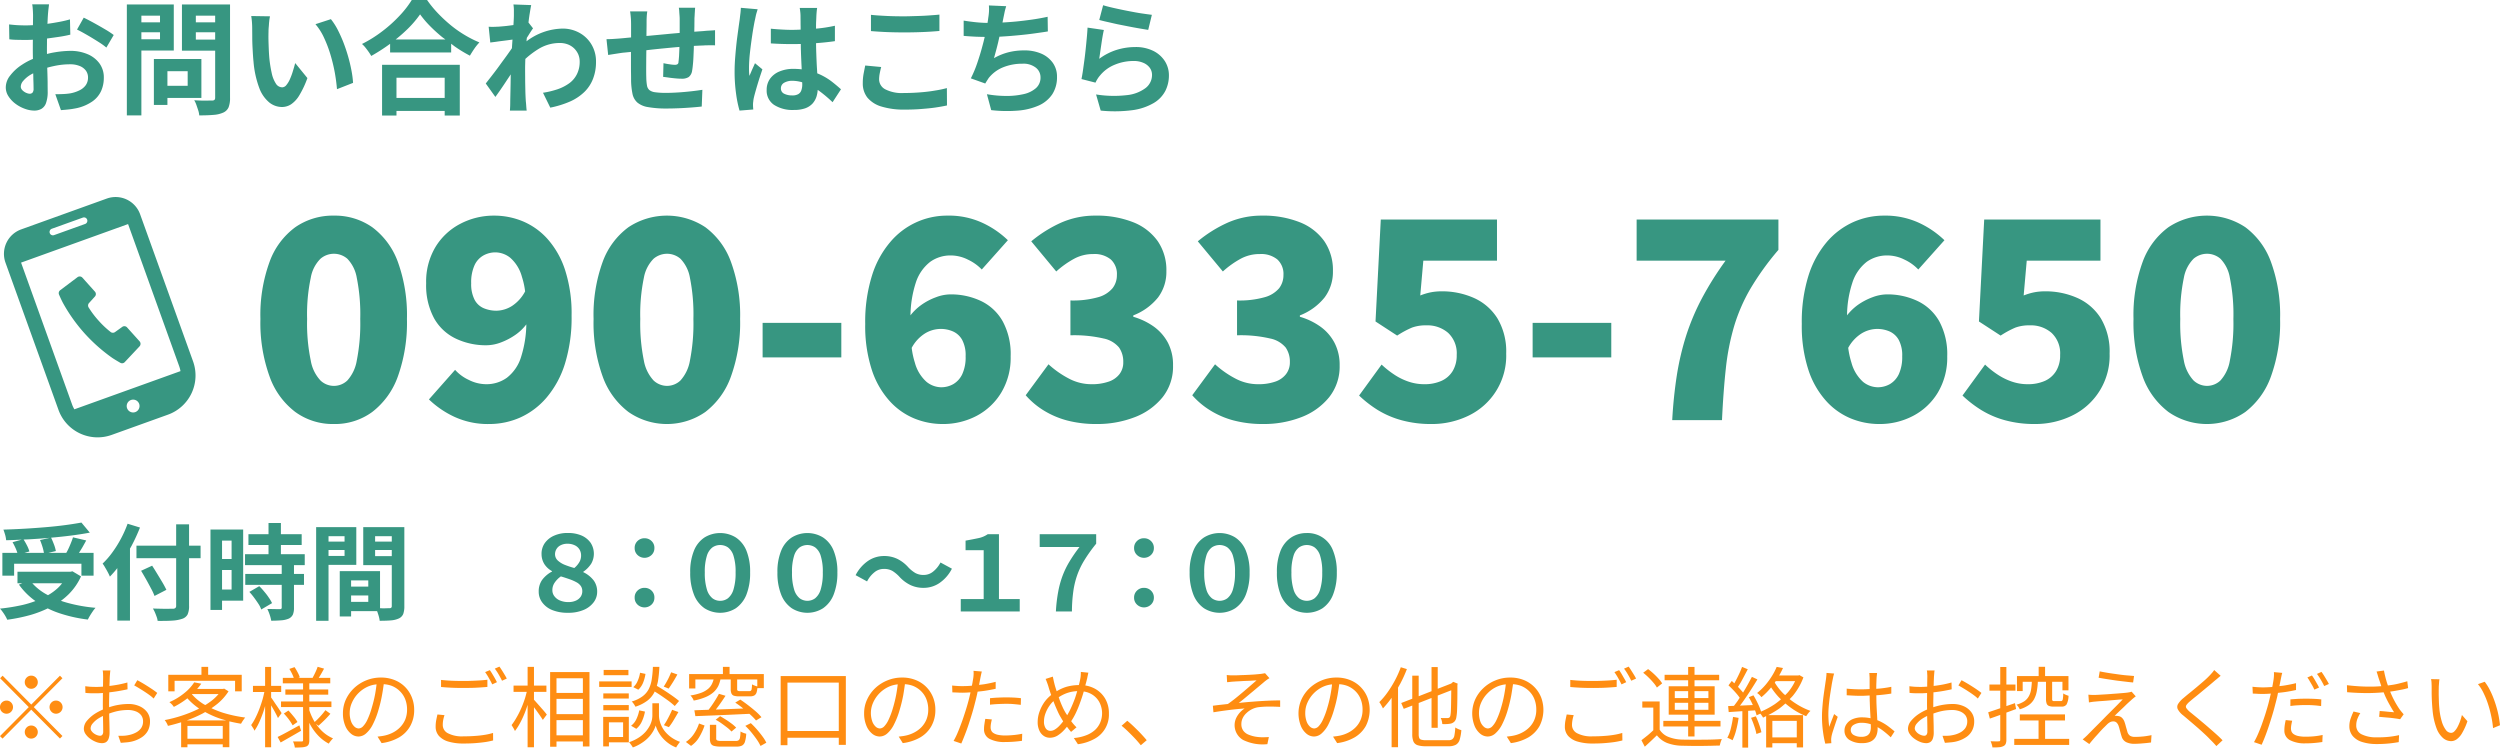 <svg id="common_contact_tel.svg" xmlns="http://www.w3.org/2000/svg" width="432" height="129.19" viewBox="0 0 432 129.19">
  <defs>
    <style>
      .cls-1 {
        fill: #379681;
      }

      .cls-1, .cls-2 {
        fill-rule: evenodd;
      }

      .cls-2 {
        fill: #ff8d12;
      }
    </style>
  </defs>
  <path id="シェイプ_30_のコピー" data-name="シェイプ 30 のコピー" class="cls-1" d="M1033.61,2003.29a28.746,28.746,0,0,0,4.81,4.26c0.59,0.39,1.35.82,1.35,0.82a0.623,0.623,0,0,0,.79-0.11l2.56-2.73a0.643,0.643,0,0,0,0-.86l-2.16-2.4a0.62,0.62,0,0,0-.84-0.09l-1.24.89a0.635,0.635,0,0,1-.81-0.05,15.783,15.783,0,0,1-2.03-1.92,15.572,15.572,0,0,1-1.69-2.23,0.635,0.635,0,0,1,.03-0.81l1.02-1.13a0.63,0.63,0,0,0,0-.85l-2.16-2.41a0.633,0.633,0,0,0-.85-0.08l-2.99,2.25a0.636,0.636,0,0,0-.19.78s0.34,0.8.67,1.42A28.392,28.392,0,0,0,1033.61,2003.29Zm3.85-23.29-14.8,5.33a4.49,4.49,0,0,0-2.71,5.75l9.15,25.42a7.184,7.184,0,0,0,9.2,4.34l9.73-3.5a7.194,7.194,0,0,0,4.33-9.21l-9.15-25.42A4.5,4.5,0,0,0,1037.46,1980Zm4.92,36.9a1.11,1.11,0,1,1,.67-1.42A1.122,1.122,0,0,1,1042.38,2016.9Zm-14.43-31.68,5.37-1.93a0.579,0.579,0,0,1,.74.35,0.586,0.586,0,0,1-.35.75l-5.37,1.93a0.579,0.579,0,0,1-.74-0.35A0.59,0.59,0,0,1,1027.95,1985.22Zm3.53,30.43-8.84-24.58,18.49-6.66,8.84,24.58a5.093,5.093,0,0,1,.22.83l-18.34,6.6A4.969,4.969,0,0,1,1031.48,2015.65Z" transform="translate(-1019 -1945.69)"/>
  <path id="お問い合わせはこちら" class="cls-1" d="M1034.08,1955.03a7.429,7.429,0,0,0-2.93-.55,17.244,17.244,0,0,0-2.69.25,12.3,12.3,0,0,0-1.34.29c-0.01-.27-0.01-0.53-0.01-0.77,0-.5.01-1.01,0.01-1.53,0-.13.01-0.25,0.01-0.38h0.03c0.7-.09,1.39-0.19,2.08-0.29s1.32-.23,1.91-0.37l-0.06-2.64c-0.53.15-1.13,0.3-1.78,0.42s-1.32.24-2.01,0.33a0.308,0.308,0,0,1-.1.01,0.915,0.915,0,0,1,.01-0.16c0.02-.48.04-0.93,0.07-1.35,0.01-.18.03-0.39,0.05-0.62s0.05-.47.08-0.71,0.05-.4.06-0.52h-2.91a3.5,3.5,0,0,1,.08.55c0.02,0.24.04,0.49,0.05,0.73s0.02,0.44.02,0.59c0,0.25,0,.58-0.01,1,0,0.23,0,.47-0.01.73-0.43.02-.84,0.04-1.22,0.04s-0.8-.01-1.27-0.03-1.02-.07-1.63-0.14l0.04,2.57a10.7,10.7,0,0,0,1.22.09c0.45,0.01,1.02.02,1.72,0.02,0.33,0,.72-0.01,1.13-0.04-0.01.6-.01,1.2-0.01,1.78,0,0.51.01,1.03,0.02,1.54a10.914,10.914,0,0,0-1.88,1,8.038,8.038,0,0,0-2.04,1.86,3.289,3.289,0,0,0-.77,2.03,2.81,2.81,0,0,0,.47,1.58,4.967,4.967,0,0,0,1.22,1.29,6.1,6.1,0,0,0,1.61.86,4.765,4.765,0,0,0,1.62.31,2.5,2.5,0,0,0,1.22-.29,1.873,1.873,0,0,0,.81-1.01,5.733,5.733,0,0,0,.29-2.04c0-.31-0.01-0.75-0.01-1.32s-0.02-1.19-.04-1.88l-0.03-.87c0.42-.12.84-0.22,1.27-0.31a12.983,12.983,0,0,1,2.68-.28,4.227,4.227,0,0,1,1.62.28,2.433,2.433,0,0,1,1.09.79,1.965,1.965,0,0,1,.39,1.23,2.243,2.243,0,0,1-.4,1.32,2.868,2.868,0,0,1-1.1.89,5.954,5.954,0,0,1-1.56.51,10.1,10.1,0,0,1-1.21.12q-0.66.03-1.38,0.03l0.97,2.75c0.42-.03.87-0.07,1.34-0.12s0.94-.13,1.42-0.23a7.64,7.64,0,0,0,2.71-1.18,4.5,4.5,0,0,0,1.48-1.79,5.564,5.564,0,0,0,.46-2.28,4.077,4.077,0,0,0-.78-2.51A4.88,4.88,0,0,0,1034.08,1955.03Zm-9.47,6.68a0.689,0.689,0,0,1-.49.18,1.543,1.543,0,0,1-.45-0.1,1.988,1.988,0,0,1-.52-0.27,1.694,1.694,0,0,1-.41-0.39,0.85,0.85,0,0,1-.15-0.48,1.576,1.576,0,0,1,.42-0.98,5.047,5.047,0,0,1,1.15-.99c0.18-.11.38-0.22,0.58-0.32,0.01,0.34.02,0.67,0.02,0.98,0.03,0.72.04,1.27,0.04,1.65A1.036,1.036,0,0,1,1024.61,1961.71Zm10.66-12.03c-0.67-.37-1.27-0.68-1.8-0.94l-1.16,2.06q0.51,0.24,1.2.63c0.46,0.26.95,0.54,1.44,0.84s0.96,0.59,1.39.87a10.449,10.449,0,0,1,1.04.77l1.27-2.17a14.424,14.424,0,0,0-1.47-.97C1036.57,1950.41,1035.94,1950.05,1035.27,1949.68Zm18.53,12.93v-6.72h-8.21v7.93h2.34v-1.21h5.87Zm-2.37-4.62v2.53h-3.5v-2.53h3.5Zm-2.4-3.57v-7.96h-8.11v19.17h2.51v-11.21h5.6Zm-5.6-1.94v-1.21h3.22v1.21h-3.22Zm3.22-4.08v1.15h-3.22v-1.15h3.22Zm9.53-1.94h-5.74v7.98h5.74v8.11a0.586,0.586,0,0,1-.11.39,0.574,0.574,0,0,1-.41.12c-0.14,0-.38,0-0.71.01h-1.12c-0.43-.01-0.85-0.03-1.27-0.06a4.183,4.183,0,0,1,.38.82c0.11,0.32.22,0.64,0.32,0.95a3.65,3.65,0,0,1,.17.85c0.98,0,1.81-.03,2.48-0.09a4.823,4.823,0,0,0,1.68-.4,1.792,1.792,0,0,0,.91-0.91,4.356,4.356,0,0,0,.25-1.66v-16.11h-2.57Zm0,1.94v1.15h-3.34v-1.15h3.34Zm-3.34,4.13v-1.26h3.34v1.26h-3.34Zm26.31,2.9c-0.24-.83-0.51-1.64-0.82-2.44a24.169,24.169,0,0,0-1.01-2.23,11.178,11.178,0,0,0-1.14-1.76l-2.67.87a9.971,9.971,0,0,1,1.5,2.38,21.309,21.309,0,0,1,1.11,2.94,29.27,29.27,0,0,1,.74,3.08c0.18,1.02.3,1.96,0.37,2.83l2.78-1.09a16.954,16.954,0,0,0-.28-2.15C1079.58,1957.07,1079.39,1956.26,1079.15,1955.43Zm-9.53,2.52a11.068,11.068,0,0,1-.5,1.37,4.179,4.179,0,0,1-.63,1.06,0.956,0.956,0,0,1-.71.4,1.3,1.3,0,0,1-1.11-.65,5.3,5.3,0,0,1-.72-1.82,21.407,21.407,0,0,1-.42-2.7c-0.04-.51-0.07-1.02-0.09-1.54s-0.04-1.03-.05-1.52,0-.98.01-1.45c0-.2.01-0.45,0.04-0.76s0.04-.64.08-0.96a6.1,6.1,0,0,1,.14-0.87l-3.25-.05a10.627,10.627,0,0,1,.13,1.11c0.03,0.41.04,0.77,0.04,1.06,0,0.43.01,0.97,0.01,1.62s0.03,1.34.07,2.06,0.08,1.41.15,2.07a16.868,16.868,0,0,0,1.01,4.56,5.864,5.864,0,0,0,1.74,2.48,3.535,3.535,0,0,0,2.16.76,2.885,2.885,0,0,0,1.6-.48,4.92,4.92,0,0,0,1.42-1.57,16.217,16.217,0,0,0,1.38-2.95l-2.11-2.59C1069.9,1957.01,1069.77,1957.47,1069.62,1957.95Zm27.29-7.89a25.418,25.418,0,0,1-2.22-2.06,18.715,18.715,0,0,1-1.9-2.32h-2.63a16.629,16.629,0,0,1-2.11,2.72,23.152,23.152,0,0,1-3,2.7,21.752,21.752,0,0,1-3.5,2.19,4.572,4.572,0,0,1,.6.63c0.2,0.25.39,0.5,0.57,0.76s0.32,0.48.43,0.68a32.243,32.243,0,0,0,3.26-2.1v1.5h10.55v-1.51c0.26,0.19.51,0.4,0.78,0.58a23.247,23.247,0,0,0,2.46,1.48c0.23-.39.48-0.79,0.76-1.2a8.9,8.9,0,0,1,.88-1.09,18.9,18.9,0,0,1-2.5-1.26A19.688,19.688,0,0,1,1096.91,1950.06Zm-9.54,2.45a25.827,25.827,0,0,0,2.04-1.79,17.887,17.887,0,0,0,2.18-2.55,17.1,17.1,0,0,0,1.64,1.94,26.7,26.7,0,0,0,2.12,1.94c0.19,0.16.41,0.3,0.61,0.46h-8.59Zm-2.35,13.14h2.49v-0.79h8.33v0.79h2.61v-8.76h-13.43v8.76Zm10.82-6.53v3.49h-8.33v-3.49h8.33Zm23.28-7.76a5.936,5.936,0,0,0-2.94-.73,10.562,10.562,0,0,0-6.2,2.2c0.01-.08.01-0.15,0.02-0.23,0.01-.13.02-0.24,0.04-0.37,0.05-.08.08-0.14,0.14-0.22,0.17-.27.33-0.53,0.49-0.78s0.31-.47.44-0.64l-0.79-1.01c0.07-.58.14-1.12,0.22-1.59,0.1-.62.18-1.09,0.25-1.42l-3.07-.11a6.451,6.451,0,0,1,.08.97v0.95c0,0.14-.01.41-0.03,0.8-0.01.24-.03,0.53-0.05,0.84-0.42.06-.83,0.11-1.24,0.16-0.47.05-.87,0.08-1.21,0.11-0.36.02-.68,0.03-0.95,0.04s-0.57,0-.88-0.02l0.28,2.73c0.35-.05.73-0.09,1.13-0.15s0.81-.11,1.21-0.16,0.78-.1,1.13-0.15c0.13-.02.25-0.03,0.37-0.05-0.04.51-.07,1-0.1,1.49-0.12.18-.24,0.36-0.39,0.56-0.31.45-.65,0.92-1.02,1.42s-0.73,1.01-1.1,1.51-0.74.98-1.09,1.43-0.66.84-.92,1.18l1.66,2.32c0.28-.38.6-0.83,0.95-1.34s0.71-1.04,1.07-1.6c0.22-.33.43-0.64,0.64-0.96-0.01.3-.01,0.59-0.02,0.86,0,0.66-.02,1.29-0.03,1.89s-0.03,1.24-.04,1.94c0,0.17,0,.41-0.01.73s-0.03.6-.05,0.84h2.9c-0.03-.24-0.06-0.53-0.08-0.86s-0.05-.59-0.07-0.78c-0.04-.66-0.07-1.31-0.08-1.93s-0.03-1.24-.03-1.83-0.01-1.19-.01-1.77c0-.55.02-1.15,0.04-1.76a15.055,15.055,0,0,1,2.23-1.69,6.958,6.958,0,0,1,3.73-1.06,3.8,3.8,0,0,1,1.43.26,3.222,3.222,0,0,1,1.08.71,3.328,3.328,0,0,1,.69,1.03,3.23,3.23,0,0,1,.23,1.19,4.769,4.769,0,0,1-.47,2.18,4.3,4.3,0,0,1-1.31,1.57,7.616,7.616,0,0,1-2.01,1.04,14.877,14.877,0,0,1-2.55.62l1.26,2.57a16.81,16.81,0,0,0,3.44-1.07,8.545,8.545,0,0,0,2.46-1.65,6.31,6.31,0,0,0,1.49-2.28,7.9,7.9,0,0,0,.51-2.91,5.684,5.684,0,0,0-.78-3A5.476,5.476,0,0,0,1119.12,1951.36Zm21.41-.3c-0.47.03-1,.07-1.56,0.11,0.01-.3.01-0.61,0.02-0.94,0-.44.01-0.89,0.01-1.36,0.01-.2.03-0.42,0.04-0.66s0.03-.47.04-0.69,0.03-.39.04-0.5h-2.82a4.894,4.894,0,0,1,.07.57c0.01,0.24.03,0.49,0.05,0.74s0.03,0.46.03,0.64v2.41c-0.65.06-1.32,0.11-2.01,0.18-1.14.11-2.24,0.21-3.29,0.31-0.16.01-.29,0.02-0.44,0.04v-0.51c0.01-.64.02-1.15,0.02-1.53,0-.46,0-0.85.02-1.18a9.2,9.2,0,0,1,.1-1.03h-2.97c0.06,0.36.1,0.74,0.13,1.12s0.04,0.8.04,1.24v2.14c-0.69.06-1.23,0.12-1.6,0.15-0.53.05-1.03,0.08-1.49,0.11s-0.85.04-1.16,0.04l0.29,2.73,0.75-.12,0.96-.15c0.32-.05.6-0.09,0.82-0.12,0.36-.03.84-0.08,1.41-0.14v1.94c0,0.65,0,1.23.01,1.76s0.01,0.94.01,1.25a12.848,12.848,0,0,0,.25,2.32,2.738,2.738,0,0,0,.85,1.49,3.779,3.779,0,0,0,1.85.78,17.582,17.582,0,0,0,3.26.24c0.68,0,1.38-.02,2.13-0.05s1.46-.08,2.14-0.13,1.27-.11,1.73-0.16l0.11-2.89c-0.54.08-1.16,0.17-1.88,0.25s-1.46.15-2.23,0.2-1.5.08-2.19,0.08a12.844,12.844,0,0,1-1.86-.11,1.991,1.991,0,0,1-1-.38,1.342,1.342,0,0,1-.41-0.78,9.477,9.477,0,0,1-.12-1.29c-0.01-.35-0.02-0.83-0.02-1.44s0.01-1.29.01-2.03c0.01-.45.01-0.9,0.02-1.34,0.82-.1,1.68-0.19,2.57-0.28,0.93-.09,1.85-0.18,2.75-0.26l0.4-.03a1.77,1.77,0,0,0-.01.23q-0.03.735-.06,1.35c-0.03.41-.06,0.75-0.1,1.02a0.432,0.432,0,0,1-.18.39,0.843,0.843,0,0,1-.47.1,6.294,6.294,0,0,1-.88-0.09c-0.38-.05-0.74-0.12-1.06-0.19l-0.06,2.36c0.25,0.03.58,0.07,0.98,0.13s0.8,0.1,1.22.14,0.74,0.05.98,0.05a2.146,2.146,0,0,0,1.24-.29,1.68,1.68,0,0,0,.59-1.11c0.07-.37.12-0.85,0.17-1.43s0.07-1.21.1-1.89c0.02-.33.02-0.63,0.03-0.95,0.62-.03,1.18-0.06,1.63-0.07a6.733,6.733,0,0,1,.69-0.03c0.27-.01.54-0.01,0.79-0.01a3.964,3.964,0,0,1,.55.02v-2.62c-0.31.03-.65,0.05-1.03,0.07S1140.83,1951.03,1140.53,1951.06Zm20.57,7.7c-0.28-.15-0.57-0.27-0.88-0.4-0.02-.37-0.04-0.75-0.07-1.16-0.04-.72-0.07-1.5-0.1-2.34-0.02-.55-0.03-1.12-0.04-1.71,1.16-.09,2.25-0.2,3.26-0.35v-2.66a25.11,25.11,0,0,1-3.26.5c0-.47,0-0.9.02-1.28s0.03-.69.04-0.92,0.03-.48.05-0.72,0.05-.46.08-0.66h-3.01c0.04,0.21.07,0.46,0.1,0.74s0.04,0.51.04,0.66c0,0.33.01,0.82,0.01,1.48,0.01,0.28.01,0.57,0.01,0.87-0.49.02-.98,0.04-1.47,0.04q-0.945,0-1.86-.06c-0.61-.03-1.22-0.08-1.82-0.14v2.54c0.61,0.04,1.23.07,1.84,0.09s1.22,0.03,1.84.03c0.5,0,1-.01,1.5-0.02,0,0.4,0,.79.02,1.2,0.02,0.81.06,1.58,0.09,2.31,0.02,0.3.03,0.59,0.04,0.87a12.063,12.063,0,0,0-1.38-.08,6.1,6.1,0,0,0-2.48.46,3.724,3.724,0,0,0-1.62,1.27,3.263,3.263,0,0,0-.57,1.91,2.949,2.949,0,0,0,1.26,2.57,5.894,5.894,0,0,0,3.46.89,5.681,5.681,0,0,0,1.92-.28,3.215,3.215,0,0,0,1.28-.82,3.382,3.382,0,0,0,.7-1.24,5.031,5.031,0,0,0,.2-1.13c0.07,0.06.15,0.1,0.23,0.16a23.109,23.109,0,0,1,2.34,1.97l1.45-2.23c-0.42-.38-0.89-0.78-1.42-1.2A10.52,10.52,0,0,0,1161.1,1958.76Zm-3.63,2.54a1.181,1.181,0,0,1-.54.66,2,2,0,0,1-1.03.22,3.073,3.073,0,0,1-1.39-.29,0.99,0.99,0,0,1-.57-0.94,1.08,1.08,0,0,1,.56-0.96,2.789,2.789,0,0,1,1.44-.34,6.332,6.332,0,0,1,1.68.26c0,0.11.01,0.24,0.01,0.34A2.974,2.974,0,0,1,1157.47,1961.3Zm-8.33-3.97c-0.11.25-.22,0.49-0.32,0.73s-0.21.49-.31,0.74a4.731,4.731,0,0,1-.07-0.69c-0.01-.25-0.01-0.48-0.01-0.69,0-.43.02-0.93,0.06-1.52s0.11-1.21.19-1.87,0.17-1.31.26-1.94,0.18-1.2.27-1.7,0.16-.91.23-1.2c0.03-.13.07-0.31,0.12-0.56a7.221,7.221,0,0,1,.18-0.74c0.08-.26.14-0.45,0.18-0.6l-2.9-.25c-0.02.34-.04,0.7-0.09,1.07s-0.08.72-.12,1.01c-0.06.41-.14,0.96-0.23,1.63s-0.2,1.42-.29,2.22-0.17,1.65-.24,2.52-0.11,1.71-.11,2.5a27.452,27.452,0,0,0,.26,3.93,19.954,19.954,0,0,0,.59,2.88l2.38-.19c-0.02-.14-0.03-0.3-0.04-0.46s-0.01-.3-0.01-0.41a3.293,3.293,0,0,1,.04-0.49,4.858,4.858,0,0,1,.07-0.51c0.08-.39.21-0.86,0.37-1.43s0.34-1.17.54-1.81,0.41-1.24.6-1.83l-1.28-1.06C1149.36,1956.85,1149.26,1957.09,1149.14,1957.33Zm26.11-6.04q1.005,0,2.13-.03c0.76-.02,1.48-0.05,2.17-0.09s1.29-.09,1.78-0.13v-2.83c-0.53.06-1.14,0.1-1.83,0.15s-1.4.08-2.14,0.1-1.45.05-2.13,0.05c-1.11,0-2.15-.02-3.12-0.07s-1.84-.1-2.61-0.19v2.81c0.86,0.07,1.76.13,2.7,0.17S1174.15,1951.29,1175.25,1951.29Zm5.25,10.06q-1.185.2-2.52,0.3c-0.88.07-1.8,0.11-2.75,0.11a6.279,6.279,0,0,1-3.3-.66,1.952,1.952,0,0,1-1.02-1.68,5.371,5.371,0,0,1,.11-1.06c0.07-.36.15-0.72,0.25-1.09l-2.76-.26c-0.08.4-.17,0.86-0.27,1.37a8.813,8.813,0,0,0-.15,1.7,3.9,3.9,0,0,0,.8,2.48,5,5,0,0,0,2.42,1.54,13.186,13.186,0,0,0,4.02.53c0.98,0,1.91-.03,2.79-0.1s1.7-.14,2.45-0.25,1.45-.23,2.07-0.37l-0.02-3A18.675,18.675,0,0,1,1180.5,1961.35Zm18.46-6.38a7.235,7.235,0,0,0-2.98-.57,10.977,10.977,0,0,0-2.67.31,10.035,10.035,0,0,0-2.55,1.03c0.11-.4.23-0.83,0.36-1.31s0.25-.96.37-1.46c0.07-.31.14-0.63,0.21-0.94,0.23-.01.45-0.02,0.68-0.04,0.9-.05,1.81-0.13,2.74-0.22s1.81-.19,2.66-0.31,1.61-.22,2.29-0.34l-0.04-2.53c-0.88.19-1.76,0.35-2.67,0.48s-1.81.24-2.7,0.33q-1.275.12-2.43,0.18c0.05-.23.09-0.45,0.13-0.65,0.07-.35.15-0.71,0.22-1.07s0.18-.73.29-1.1l-2.99-.13a8.261,8.261,0,0,1,.02.99,9.991,9.991,0,0,1-.13,1.16c-0.03.26-.07,0.55-0.13,0.87-0.6-.01-1.23-0.04-1.93-0.11-0.79-.08-1.52-0.18-2.19-0.29v2.64c0.63,0.06,1.32.1,2.05,0.14,0.51,0.02,1.04.03,1.59,0.04-0.12.51-.25,1.03-0.4,1.58-0.26,1-.57,1.98-0.9,2.96a19.687,19.687,0,0,1-1.1,2.62l2.49,0.89c0.11-.18.21-0.35,0.3-0.49s0.19-.29.29-0.45a6.087,6.087,0,0,1,2.47-1.85,8.742,8.742,0,0,1,3.36-.63,3.466,3.466,0,0,1,2.33.69,2.09,2.09,0,0,1,.8,1.65,2.4,2.4,0,0,1-.79,1.88,4.746,4.746,0,0,1-2.11,1.03,12.965,12.965,0,0,1-2.98.32,19.735,19.735,0,0,1-3.38-.3l0.74,2.75a23.554,23.554,0,0,0,4.64.08,11.046,11.046,0,0,0,3.6-.89,5.51,5.51,0,0,0,2.32-1.94,5.38,5.38,0,0,0,.81-3.02,4.078,4.078,0,0,0-.71-2.38A4.734,4.734,0,0,0,1198.96,1954.97Zm13.06-5.11c0.65,0.13,1.31.26,1.97,0.39s1.3,0.25,1.9.35,1.1,0.19,1.52.25l0.63-2.6c-0.46-.06-1.06-0.14-1.8-0.25s-1.51-.26-2.34-0.42-1.62-.33-2.38-0.5-1.39-.33-1.9-0.49l-0.67,2.55c0.34,0.09.77,0.2,1.31,0.32S1211.38,1949.72,1212.02,1949.86Zm8.29,6.43a5.036,5.036,0,0,0-1.99-1.79,6.8,6.8,0,0,0-3.16-.68,10.963,10.963,0,0,0-3.21.49,10.18,10.18,0,0,0-3,1.54c0.04-.3.1-0.67,0.16-1.11s0.13-.9.2-1.38,0.14-.95.22-1.4,0.15-.81.22-1.09l-2.82-.41c-0.03.53-.07,1.11-0.13,1.75s-0.12,1.28-.19,1.93-0.14,1.3-.23,1.95-0.17,1.25-.25,1.81-0.17,1.04-.25,1.45l2.42,0.62a5.7,5.7,0,0,1,.32-0.6,4.528,4.528,0,0,1,.46-0.63,6.353,6.353,0,0,1,2.53-1.86,8.4,8.4,0,0,1,3.32-.65,4,4,0,0,1,1.62.31,2.634,2.634,0,0,1,1.12.85,2.065,2.065,0,0,1,.4,1.24,2.848,2.848,0,0,1-1.11,2.27,6.458,6.458,0,0,1-3.25,1.23,19.316,19.316,0,0,1-5.31-.12l0.8,2.79a23.679,23.679,0,0,0,5.54-.08,9.891,9.891,0,0,0,3.64-1.24,5.262,5.262,0,0,0,2-2.1,5.955,5.955,0,0,0,.61-2.68A4.55,4.55,0,0,0,1220.31,1956.29Z" transform="translate(-1019 -1945.69)"/>
  <path id="受付時間_" data-name="受付時間　８：００～１７：００" class="cls-1" d="M1021.44,2043.1h11.63v2.07h2.1v-3.94h-2.53q0.315-.48.63-1.02c0.21-.37.42-0.75,0.63-1.13l-2.29-.54c-0.09.31-.22,0.65-0.37,1.02s-0.31.74-.48,1.09c-0.1.21-.2,0.39-0.31,0.58h-3.11l1.31-.32a6.029,6.029,0,0,0-.32-1.13c-0.16-.42-0.32-0.81-0.5-1.18,1.17-.1,2.3-0.22,3.4-0.36,1.18-.15,2.28-0.32,3.29-0.51l-1.45-1.74c-0.83.15-1.77,0.3-2.82,0.44s-2.18.26-3.37,0.36-2.41.19-3.65,0.26-2.45.12-3.64,0.16c0.1,0.24.19,0.54,0.3,0.9a4.879,4.879,0,0,1,.17.93c0.88-.01,1.8-0.06,2.71-0.1l-1.6.44c0.19,0.34.38,0.71,0.56,1.12a6.813,6.813,0,0,1,.27.73h-2.59v3.94h2.03v-2.07Zm2.22-3.16a10.382,10.382,0,0,0-.58-1.01c0.23-.02.44-0.02,0.68-0.03,1.27-.07,2.54-0.16,3.8-0.27h0.04l-1.68.38c0.15,0.37.3,0.78,0.44,1.24a8.88,8.88,0,0,1,.23.98h-3.38l0.87-.25A5.646,5.646,0,0,0,1023.66,2039.94Zm5.87,9.57a11.9,11.9,0,0,0,1.37-1.17,10.351,10.351,0,0,0,2.1-3.05l-1.48-.88-0.37.08h-9.13v1.99h0.83l-0.58.23a12.2,12.2,0,0,0,2.85,2.84,17.014,17.014,0,0,1-2.19.67,33.239,33.239,0,0,1-3.93.64,4.343,4.343,0,0,1,.46.57,6.842,6.842,0,0,1,.47.72,4.691,4.691,0,0,1,.32.63,29.173,29.173,0,0,0,4.08-.84,19.2,19.2,0,0,0,2.92-1.12,15.1,15.1,0,0,0,2.01.83,24.885,24.885,0,0,0,4.92,1.1c0.1-.21.22-0.43,0.37-0.68s0.31-.49.48-0.74a4.33,4.33,0,0,1,.48-0.61,26.944,26.944,0,0,1-4.82-.85C1030.29,2049.76,1029.9,2049.64,1029.53,2049.51Zm-4.94-3.03h5.14a6.7,6.7,0,0,1-.76.84,9.162,9.162,0,0,1-1.68,1.22c-0.15-.09-0.32-0.17-0.47-0.26A9.356,9.356,0,0,1,1024.59,2046.48Zm18.6-9.63-2.14-.66a19.577,19.577,0,0,1-1.15,2.58,20.008,20.008,0,0,1-1.49,2.38,14.1,14.1,0,0,1-1.68,1.93,5.372,5.372,0,0,1,.45.7c0.17,0.28.33,0.56,0.48,0.85a7.716,7.716,0,0,1,.33.7,17.078,17.078,0,0,0,1.28-1.47v9.07h2.19v-12.44c0.1-.18.2-0.34,0.29-0.51A32.184,32.184,0,0,0,1043.19,2036.85Zm4.56,10.76c-0.17-.36-0.39-0.78-0.68-1.27s-0.59-.98-0.9-1.49-0.6-.98-0.88-1.41l-1.91.88c0.28,0.46.57,0.96,0.87,1.49s0.58,1.06.84,1.55a9.7,9.7,0,0,1,.61,1.31Zm3.92-11.32h-2.23v3.69h-6.86v2.17h6.86v8.19a0.532,0.532,0,0,1-.13.41,0.673,0.673,0,0,1-.48.13c-0.14,0-.39,0-0.75.01s-0.78,0-1.25-.01-0.95-.02-1.41-0.04a5.124,5.124,0,0,1,.35.67c0.11,0.26.21,0.52,0.3,0.77a2.954,2.954,0,0,1,.17.7c1,0.01,1.84,0,2.55-.05a6.23,6.23,0,0,0,1.69-.31,1.62,1.62,0,0,0,.93-0.74,3.5,3.5,0,0,0,.26-1.54v-8.19h1.99v-2.17h-1.99v-3.69Zm15.87,3.58h3.59V2038h-3.59v-1.94h-2.14V2038h-3.47v1.87h3.47v1.58h-4.06v1.89h6.34v1.52h-6.3v1.89h6.3v3.88a0.3,0.3,0,0,1-.08.26,0.463,0.463,0,0,1-.28.06c-0.14,0-.42,0-0.84-0.01s-0.85-.01-1.29-0.02a6.911,6.911,0,0,1,.41.99,6.991,6.991,0,0,1,.27,1.04c0.67,0,1.25-.03,1.75-0.07a4.029,4.029,0,0,0,1.27-.29,1.486,1.486,0,0,0,.72-0.7,3.03,3.03,0,0,0,.19-1.21v-3.93h1.73v-1.89h-1.73v-1.52h1.86v-1.89h-4.12v-1.58Zm-11.14-2.68h-1.03v13.89h2v-1.6h3.65v-12.29h-4.62Zm0.97,10.37v-3.38h1.65v3.38h-1.65Zm1.65-8.45v3.18h-1.65v-3.18h1.65Zm6.43,9.85a10.57,10.57,0,0,0-.79-1.04,9.908,9.908,0,0,0-.86-0.94l-1.71.99a10.7,10.7,0,0,1,.82,1c0.27,0.36.52,0.72,0.75,1.07a4.122,4.122,0,0,1,.48.97l1.87-1.1A6.283,6.283,0,0,0,1065.45,2048.96Zm21.25-12.18h-4.93v6.56h4.93v7.04a0.453,0.453,0,0,1-.09.32,0.5,0.5,0,0,1-.34.09c-0.11,0-.29,0-0.54.01s-0.54.01-.86,0c-0.06,0-.13-0.01-0.2-0.01v-6.41h-6.96v7.83h1.96v-0.92h4.49c0.02,0.05.04,0.1,0.06,0.16,0.09,0.27.18,0.53,0.25,0.79a4.75,4.75,0,0,1,.14.72c0.78,0,1.44-.02,1.97-0.07a3.986,3.986,0,0,0,1.36-.34,1.5,1.5,0,0,0,.74-0.77,3.918,3.918,0,0,0,.19-1.37v-13.63h-2.17Zm-4.06,9.2v1.07h-2.97v-1.07h2.97Zm-2.97,3.71v-1.11h2.97v1.11h-2.97Zm7.03-11.35v0.94h-2.88v-0.94h2.88Zm-2.88,3.45v-1.06h2.88v1.06h-2.88Zm-3.25,1.51v-6.52h-6.94v16.18h2.14v-9.66h4.8Zm-4.8-1.55v-1.02h2.77v1.02h-2.77Zm2.77-3.41v0.94h-2.77v-0.94h2.77Zm41.25,6.22v-0.07a4.958,4.958,0,0,0,1.38-1.41,3.463,3.463,0,0,0-.1-3.58,3.758,3.758,0,0,0-1.55-1.26,5.858,5.858,0,0,0-2.39-.45,5.619,5.619,0,0,0-2.4.47,3.848,3.848,0,0,0-1.6,1.29,3.21,3.21,0,0,0-.55,1.92,3.249,3.249,0,0,0,.47,1.67,3.591,3.591,0,0,0,1.34,1.24v0.07a5.089,5.089,0,0,0-1.71,1.45,3.387,3.387,0,0,0-.59,2.03,3.055,3.055,0,0,0,.6,1.85,3.967,3.967,0,0,0,1.72,1.32,7.016,7.016,0,0,0,2.73.48,6.713,6.713,0,0,0,2.7-.49,4.173,4.173,0,0,0,1.74-1.32,2.978,2.978,0,0,0,.61-1.82,3.259,3.259,0,0,0-.55-1.89A4.92,4.92,0,0,0,1119.79,2044.56Zm-4.61-4.03a1.723,1.723,0,0,1,.74-0.64,2.437,2.437,0,0,1,1.1-.24,2.814,2.814,0,0,1,1.35.29,1.894,1.894,0,0,1,.79.74,1.981,1.981,0,0,1,.25.95,2.236,2.236,0,0,1-.24,1.09,3.772,3.772,0,0,1-.93,1.12,14.827,14.827,0,0,1-1.63-.54,3.948,3.948,0,0,1-1.21-.74,1.477,1.477,0,0,1-.49-1.07A1.736,1.736,0,0,1,1115.18,2040.53Zm4.17,8.26a1.991,1.991,0,0,1-.82.68,3.059,3.059,0,0,1-1.31.26,3.626,3.626,0,0,1-1.44-.27,2.261,2.261,0,0,1-.98-0.74,1.67,1.67,0,0,1-.35-1.06,2.231,2.231,0,0,1,.37-1.25,4.136,4.136,0,0,1,1.1-1.12c0.6,0.18,1.13.36,1.59,0.52a8.193,8.193,0,0,1,1.17.53,2.15,2.15,0,0,1,.71.65,1.573,1.573,0,0,1,.23.87A1.684,1.684,0,0,1,1119.35,2048.79Zm11.02-1.52a1.683,1.683,0,0,0-1.21.48,1.6,1.6,0,0,0-.49,1.23,1.585,1.585,0,0,0,.49,1.18,1.751,1.751,0,0,0,2.43,0,1.585,1.585,0,0,0,.49-1.18,1.6,1.6,0,0,0-.49-1.23A1.69,1.69,0,0,0,1130.37,2047.27Zm0-8.57a1.683,1.683,0,0,0-1.21.48,1.6,1.6,0,0,0-.49,1.23,1.585,1.585,0,0,0,.49,1.18,1.751,1.751,0,0,0,2.43,0,1.585,1.585,0,0,0,.49-1.18,1.6,1.6,0,0,0-.49-1.23A1.69,1.69,0,0,0,1130.37,2038.7Zm15.79-.13a5.171,5.171,0,0,0-5.43,0,4.9,4.9,0,0,0-1.81,2.27,9.587,9.587,0,0,0-.65,3.77,10.066,10.066,0,0,0,.65,3.84,5.105,5.105,0,0,0,1.81,2.34,5.06,5.06,0,0,0,5.43,0,5.188,5.188,0,0,0,1.82-2.34,10.077,10.077,0,0,0,.64-3.84,9.6,9.6,0,0,0-.64-3.77A4.98,4.98,0,0,0,1146.16,2038.57Zm-0.41,8.97a3.062,3.062,0,0,1-.96,1.53,2.2,2.2,0,0,1-1.34.44,2.156,2.156,0,0,1-1.34-.44,3.062,3.062,0,0,1-.96-1.53,9.586,9.586,0,0,1-.36-2.93,9.1,9.1,0,0,1,.36-2.88,2.838,2.838,0,0,1,.96-1.45,2.331,2.331,0,0,1,1.34-.41,2.377,2.377,0,0,1,1.34.41,2.838,2.838,0,0,1,.96,1.45,9.1,9.1,0,0,1,.36,2.88A9.586,9.586,0,0,1,1145.75,2047.54Zm15.48-8.97a5.154,5.154,0,0,0-5.42,0,4.918,4.918,0,0,0-1.82,2.27,9.587,9.587,0,0,0-.65,3.77,10.066,10.066,0,0,0,.65,3.84,5.122,5.122,0,0,0,1.82,2.34,5.043,5.043,0,0,0,5.42,0,5.122,5.122,0,0,0,1.82-2.34,10.066,10.066,0,0,0,.65-3.84,9.587,9.587,0,0,0-.65-3.77A4.918,4.918,0,0,0,1161.23,2038.57Zm-0.41,8.97a3.062,3.062,0,0,1-.96,1.53,2.26,2.26,0,0,1-2.68,0,3.062,3.062,0,0,1-.96-1.53,9.586,9.586,0,0,1-.36-2.93,9.1,9.1,0,0,1,.36-2.88,2.838,2.838,0,0,1,.96-1.45,2.395,2.395,0,0,1,2.68,0,2.838,2.838,0,0,1,.96,1.45,9.1,9.1,0,0,1,.36,2.88A9.586,9.586,0,0,1,1160.82,2047.54Zm19.45-3.1a2.537,2.537,0,0,1-1.61.6,2.922,2.922,0,0,1-1.5-.34,5.716,5.716,0,0,1-1.18-.95,6.242,6.242,0,0,0-1.93-1.49,5.222,5.222,0,0,0-2.31-.49,4.9,4.9,0,0,0-2.71.82,6.733,6.733,0,0,0-2.18,2.49l1.98,1.08a4.76,4.76,0,0,1,1.25-1.56,2.5,2.5,0,0,1,1.61-.6,2.937,2.937,0,0,1,1.51.34,5.99,5.99,0,0,1,1.16.95,6.308,6.308,0,0,0,1.95,1.49,5.178,5.178,0,0,0,2.3.49,4.843,4.843,0,0,0,2.71-.82,6.636,6.636,0,0,0,2.17-2.49l-1.97-1.07A4.961,4.961,0,0,1,1180.27,2044.44Zm11.35-6.44h-1.94a4.369,4.369,0,0,1-1.66.69c-0.61.13-1.33,0.27-2.17,0.42v1.66h3.13v8.44h-3.96v2.14h10.19v-2.14h-3.59V2038Zm7.04,2.21h6.88a25.238,25.238,0,0,0-1.71,2.48,14.815,14.815,0,0,0-1.22,2.5,16.238,16.238,0,0,0-.76,2.79,25.889,25.889,0,0,0-.39,3.37h2.77a25.872,25.872,0,0,1,.22-3.34,14.614,14.614,0,0,1,.66-2.85,13.548,13.548,0,0,1,1.29-2.7,26.155,26.155,0,0,1,2.02-2.82V2038h-9.76v2.21Zm18.02-1.51a1.651,1.651,0,0,0-1.21.48,1.612,1.612,0,0,0-.5,1.23,1.594,1.594,0,0,0,.5,1.18,1.739,1.739,0,0,0,2.42,0,1.594,1.594,0,0,0,.5-1.18,1.612,1.612,0,0,0-.5-1.23A1.667,1.667,0,0,0,1216.68,2038.7Zm0,8.57a1.651,1.651,0,0,0-1.21.48,1.612,1.612,0,0,0-.5,1.23,1.594,1.594,0,0,0,.5,1.18,1.739,1.739,0,0,0,2.42,0,1.594,1.594,0,0,0,.5-1.18,1.612,1.612,0,0,0-.5-1.23A1.667,1.667,0,0,0,1216.68,2047.27Zm15.78-8.7a5.154,5.154,0,0,0-5.42,0,4.918,4.918,0,0,0-1.82,2.27,9.587,9.587,0,0,0-.65,3.77,10.066,10.066,0,0,0,.65,3.84,5.122,5.122,0,0,0,1.82,2.34,5.043,5.043,0,0,0,5.42,0,5.122,5.122,0,0,0,1.82-2.34,10.066,10.066,0,0,0,.65-3.84,9.587,9.587,0,0,0-.65-3.77A4.918,4.918,0,0,0,1232.46,2038.57Zm-0.41,8.97a3.062,3.062,0,0,1-.96,1.53,2.26,2.26,0,0,1-2.68,0,3.062,3.062,0,0,1-.96-1.53,9.586,9.586,0,0,1-.36-2.93,9.1,9.1,0,0,1,.36-2.88,2.838,2.838,0,0,1,.96-1.45,2.395,2.395,0,0,1,2.68,0,2.838,2.838,0,0,1,.96,1.45,9.1,9.1,0,0,1,.36,2.88A9.586,9.586,0,0,1,1232.05,2047.54Zm17.3-6.7a4.683,4.683,0,0,0-4.53-3.04,4.835,4.835,0,0,0-2.71.77,4.98,4.98,0,0,0-1.82,2.27,9.6,9.6,0,0,0-.64,3.77,10.077,10.077,0,0,0,.64,3.84,5.188,5.188,0,0,0,1.82,2.34,5.06,5.06,0,0,0,5.43,0,5.105,5.105,0,0,0,1.81-2.34,10.066,10.066,0,0,0,.65-3.84A9.587,9.587,0,0,0,1249.35,2040.84Zm-2.23,6.7a3.062,3.062,0,0,1-.96,1.53,2.26,2.26,0,0,1-2.68,0,3.062,3.062,0,0,1-.96-1.53,9.586,9.586,0,0,1-.36-2.93,9.1,9.1,0,0,1,.36-2.88,2.838,2.838,0,0,1,.96-1.45,2.395,2.395,0,0,1,2.68,0,2.838,2.838,0,0,1,.96,1.45,9.1,9.1,0,0,1,.36,2.88A9.586,9.586,0,0,1,1247.12,2047.54Z" transform="translate(-1019 -1945.69)"/>
  <path id="_お客様のご相談窓口のため_その他のご連絡はお控えください" data-name="※お客様のご相談窓口のため、その他のご連絡はお控えください" class="cls-2" d="M1024.4,2071.06a1.073,1.073,0,0,0-.79.33,1.135,1.135,0,0,0,0,1.6,1.073,1.073,0,0,0,.79.33A1.13,1.13,0,1,0,1024.4,2071.06Zm5.39-8.17-0.43-.44-4.96,4.99-4.95-4.99-0.43.44,4.95,4.99-4.97,5.01,0.44,0.43,4.96-5,4.96,4.99,0.43-.44-4.95-4.99Zm-5.39,1.82a1.066,1.066,0,0,0,.8-0.34,1.079,1.079,0,0,0,.33-0.8,1.127,1.127,0,0,0-1.13-1.13,1.073,1.073,0,0,0-.79.33,1.1,1.1,0,0,0-.33.8,1.079,1.079,0,0,0,.33.8A1.045,1.045,0,0,0,1024.4,2064.71Zm4.28,2.04a1.073,1.073,0,0,0-.79.33,1.135,1.135,0,0,0,0,1.6,1.082,1.082,0,0,0,.79.34A1.135,1.135,0,0,0,1028.68,2066.75Zm-7.76,1.93a1.135,1.135,0,0,0,0-1.6,1.073,1.073,0,0,0-.79-0.33,1.135,1.135,0,0,0,0,2.27A1.082,1.082,0,0,0,1020.92,2068.68Zm23.01-4.77c-0.44-.26-0.84-0.49-1.2-0.68l-0.54.9c0.24,0.13.52,0.29,0.83,0.48s0.62,0.38.94,0.59,0.62,0.41.9,0.62a5.5,5.5,0,0,1,.69.58l0.62-.97a10.838,10.838,0,0,0-.97-0.71C1044.8,2064.45,1044.37,2064.18,1043.93,2063.91Zm-0.83,3.81a4.6,4.6,0,0,0-1.94-.38,11.039,11.039,0,0,0-1.96.2,10.611,10.611,0,0,0-1.34.36c0-.18-0.01-0.37-0.01-0.53,0-.4.01-0.82,0.02-1.28,0-.26.01-0.51,0.02-0.77,0.13-.01.24-0.02,0.38-0.04,0.49-.06.98-0.13,1.46-0.22s0.92-.17,1.31-0.26l-0.03-1.18c-0.37.11-.79,0.21-1.26,0.31s-0.94.17-1.43,0.24c-0.14.02-.27,0.03-0.41,0.05,0.01-.25.02-0.51,0.03-0.72,0.01-.38.02-0.68,0.03-0.91q0.015-.165.03-0.36c0.01-.13.02-0.26,0.03-0.37a2.236,2.236,0,0,1,.05-0.31h-1.34a1.822,1.822,0,0,1,.05.31c0.01,0.14.02,0.27,0.02,0.41s0.01,0.25.01,0.35c0,0.15,0,.4-0.01.76,0,0.28-.01.6-0.01,0.96-0.42.03-.81,0.05-1.15,0.05-0.28,0-.57-0.01-0.87-0.02s-0.64-.05-1.05-0.1l0.03,1.15c0.26,0.03.53,0.05,0.83,0.06s0.66,0.01,1.09.01c0.31,0,.68-0.02,1.11-0.05-0.01.2-.01,0.39-0.01,0.6,0,0.49-.01.95-0.01,1.39,0,0.28.01,0.58,0.01,0.87a9.361,9.361,0,0,0-1.43.76,6.17,6.17,0,0,0-1.35,1.21,2.139,2.139,0,0,0-.51,1.33,1.631,1.631,0,0,0,.31.95,3.2,3.2,0,0,0,.8.8,4.5,4.5,0,0,0,1.03.56,2.948,2.948,0,0,0,.98.2,1.422,1.422,0,0,0,.7-0.17,1.166,1.166,0,0,0,.45-0.59,2.985,2.985,0,0,0,.17-1.1c0-.23,0-0.54-0.01-0.93s-0.01-.81-0.03-1.27c-0.01-.35-0.02-0.71-0.02-1.06a11.789,11.789,0,0,1,1.33-.4,8.939,8.939,0,0,1,1.94-.21,3.637,3.637,0,0,1,1.31.23,2.133,2.133,0,0,1,.93.66,1.729,1.729,0,0,1,.34,1.09,2,2,0,0,1-.35,1.17,2.6,2.6,0,0,1-.93.77,4.429,4.429,0,0,1-1.24.42,4.924,4.924,0,0,1-.88.11c-0.3.01-.6,0.01-0.88,0l0.43,1.22c0.26-.02.55-0.04,0.87-0.07a6.74,6.74,0,0,0,.99-0.14,5.336,5.336,0,0,0,1.74-.73,3.173,3.173,0,0,0,1.09-1.16,3.43,3.43,0,0,0,.36-1.6,2.62,2.62,0,0,0-.48-1.58A3.282,3.282,0,0,0,1043.1,2067.72Zm-6.41,4.92a0.484,0.484,0,0,1-.4.19,1.7,1.7,0,0,1-.49-0.1,2.311,2.311,0,0,1-.54-0.28,1.72,1.72,0,0,1-.43-0.42,0.77,0.77,0,0,1-.17-0.49,1.318,1.318,0,0,1,.35-0.83,4.206,4.206,0,0,1,.95-0.84,7.367,7.367,0,0,1,.83-0.46c0.01,0.52.02,1.01,0.03,1.46,0.01,0.52.01,0.92,0.01,1.21A0.856,0.856,0,0,1,1036.69,2072.64Zm18.85-4.57c0.36-.25.71-0.5,1.04-0.77a9.2,9.2,0,0,0,1.91-2.15l-0.76-.47-0.2.06h-4.47a9.889,9.889,0,0,0,.72-0.91l-1.22-.23a7.822,7.822,0,0,1-1.64,1.8,10.819,10.819,0,0,1-2.65,1.62c0.08,0.06.17,0.14,0.27,0.23a3.833,3.833,0,0,1,.28.29c0.08,0.11.16,0.21,0.22,0.3a14.222,14.222,0,0,0,2.34-1.48,10.777,10.777,0,0,0,2.02,1.76l-0.21.12a21.821,21.821,0,0,1-2.82,1.13,23.073,23.073,0,0,1-2.91.75,3.057,3.057,0,0,1,.32.48,2.887,2.887,0,0,1,.24.52c0.75-.17,1.51-0.38,2.28-0.62v4.32h1.09v-0.51h6.1v0.5h1.14v-4.47c0.66,0.16,1.33.3,2.02,0.41q0.09-.165.21-0.36c0.08-.13.17-0.26,0.26-0.38a3.517,3.517,0,0,1,.25-0.33,23.311,23.311,0,0,1-3.82-.82A17.524,17.524,0,0,1,1055.54,2068.07Zm-1.25-.64a8.769,8.769,0,0,1-2.13-1.77l0.03-.03h4.57a8.255,8.255,0,0,1-1.16,1.12,13,13,0,0,1-1.12.77C1054.42,2067.49,1054.35,2067.46,1054.29,2067.43Zm-2.9,5.92v-2.22h6.1v2.22h-6.1Zm-0.13-3.17a20.983,20.983,0,0,0,2.74-1.19c0.16-.08.31-0.18,0.46-0.26a15.692,15.692,0,0,0,2.35,1.06c0.42,0.15.86,0.27,1.29,0.39h-6.84Zm-2.09-6.85h10.45v1.82h1.15v-2.85h-5.8v-1.37h-1.16v1.37h-5.73v2.85h1.09v-1.82Zm21.56,7.7c-0.69.38-1.37,0.75-2.04,1.12s-1.24.66-1.72,0.89l0.53,0.95c0.52-.29,1.09-0.62,1.7-0.97s1.23-.7,1.83-1.06Zm2.88-.25,0.42,0.32c0.31-.27.65-0.59,1.03-0.96s0.71-.74,1.03-1.11l-0.86-.62c-0.15.21-.34,0.45-0.56,0.71s-0.46.52-.7,0.76a7.4,7.4,0,0,1-.59.56l-0.03-.03a10.529,10.529,0,0,1-.9-1.99v-0.55h3.82v-0.97h-3.82v-1.17h3.27v-0.9h-3.27v-1.06h3.62v-0.94h-2c0.12-.18.24-0.38,0.37-0.6,0.2-.34.38-0.67,0.56-1l-1.11-.32a8.773,8.773,0,0,1-.39.95c-0.17.37-.33,0.68-0.48,0.94l0.1,0.03h-2.58l0.26-.1a4.184,4.184,0,0,0-.37-0.86,9.306,9.306,0,0,0-.53-0.9l-0.9.31a8.086,8.086,0,0,1,.51.93,4.73,4.73,0,0,1,.25.62h-1.89v0.94h3.5v1.06h-3.06v0.9h3.06v1.17h-3.81v0.97h3.81v5.7a0.316,0.316,0,0,1-.04.19,0.36,0.36,0,0,1-.2.06h-0.58c-0.29,0-.6,0-0.93-0.01a2.337,2.337,0,0,1,.21.52,3.891,3.891,0,0,1,.12.54c0.46,0,.86-0.02,1.2-0.04a2.957,2.957,0,0,0,.81-0.16,0.8,0.8,0,0,0,.39-0.4,1.97,1.97,0,0,0,.1-0.72v-2.96c0.05,0.09.09,0.19,0.14,0.29a9.042,9.042,0,0,0,1.42,1.95,7.116,7.116,0,0,0,1.8,1.36c0.06-.1.14-0.21,0.22-0.32l0.27-.33a3.184,3.184,0,0,1,.25-0.26,6.374,6.374,0,0,1-1.8-1.16A7.762,7.762,0,0,1,1073.61,2070.78Zm-5.95-1.86a6.515,6.515,0,0,0-.35-0.55c-0.17-.27-0.36-0.55-0.57-0.85s-0.39-.59-0.57-0.85c-0.14-.2-0.24-0.34-0.32-0.45v-0.95h1.74v-1.06h-1.74v-3.28h-1.04v3.28h-2.1v1.06h1.97c-0.09.4-.18,0.81-0.3,1.24-0.17.58-.36,1.15-0.57,1.7a16.019,16.019,0,0,1-.68,1.55,8.93,8.93,0,0,1-.73,1.22c0.09,0.13.19,0.29,0.31,0.48a2.189,2.189,0,0,1,.26.5,9.032,9.032,0,0,0,.78-1.37c0.25-.54.48-1.12,0.7-1.74,0.14-.38.25-0.77,0.36-1.16v7.13h1.04v-7.25c0.1,0.18.21,0.35,0.32,0.55,0.19,0.33.36,0.63,0.51,0.93a7.469,7.469,0,0,1,.35.72Zm1.91,2.11,0.83-.58a6.041,6.041,0,0,0-.68-0.97c-0.3-.37-0.59-0.71-0.88-1.01l-0.79.52a10.429,10.429,0,0,1,.87,1.03A8.641,8.641,0,0,1,1069.57,2071.03Zm19.44-6.62a5.3,5.3,0,0,0-1.81-1.2,6.23,6.23,0,0,0-2.38-.44,6.736,6.736,0,0,0-4.66,1.85,6.406,6.406,0,0,0-1.4,1.96,5.686,5.686,0,0,0-.5,2.34,5.482,5.482,0,0,0,.39,2.16,3.451,3.451,0,0,0,1.01,1.4,2.036,2.036,0,0,0,1.27.48,1.993,1.993,0,0,0,1.32-.53,4.985,4.985,0,0,0,1.18-1.57,13.754,13.754,0,0,0,1-2.6,22.567,22.567,0,0,0,.59-2.49c0.12-.65.21-1.25,0.29-1.85a4.838,4.838,0,0,1,1.42.3,4.192,4.192,0,0,1,1.42.96,3.989,3.989,0,0,1,.89,1.39,4.859,4.859,0,0,1,.3,1.72,4.551,4.551,0,0,1-.32,1.75,4.282,4.282,0,0,1-.87,1.31,4.739,4.739,0,0,1-1.22.91,5.794,5.794,0,0,1-1.4.52c-0.18.04-.38,0.08-0.6,0.11s-0.45.06-.69,0.09l0.7,1.12a8.07,8.07,0,0,0,3.04-1,5.179,5.179,0,0,0,1.92-1.97,5.62,5.62,0,0,0,.67-2.79,5.727,5.727,0,0,0-.41-2.16A5.356,5.356,0,0,0,1089.01,2064.41Zm-5.77,3.59a13.428,13.428,0,0,1-.76,2.07,4.127,4.127,0,0,1-.77,1.15,1.1,1.1,0,0,1-.73.35,1.14,1.14,0,0,1-.7-0.29,2.276,2.276,0,0,1-.6-0.9,4.076,4.076,0,0,1-.25-1.56,4.262,4.262,0,0,1,.38-1.7,5.427,5.427,0,0,1,2.77-2.79,4.8,4.8,0,0,1,1.49-.38c-0.07.57-.15,1.15-0.26,1.74A22.953,22.953,0,0,1,1083.24,2068Zm15.95-3.43c0.46,0,.93-0.01,1.43-0.02s0.97-.04,1.42-0.07,0.84-.06,1.18-0.09v-1.24c-0.36.04-.76,0.08-1.2,0.11s-0.92.05-1.4,0.07-0.97.03-1.45,0.03c-0.75,0-1.46-.01-2.14-0.04s-1.28-.08-1.82-0.14v1.22c0.59,0.06,1.21.1,1.86,0.13S1098.43,2064.57,1099.19,2064.57Zm6.56-3.02c-0.16-.25-0.31-0.48-0.45-0.67l-0.8.35a9.308,9.308,0,0,1,.67,1.01c0.22,0.38.42,0.74,0.58,1.08l0.82-.37a6.482,6.482,0,0,0-.36-0.65C1106.06,2062.05,1105.91,2061.8,1105.75,2061.55Zm-2.92,11.11a17.138,17.138,0,0,1-1.76.2c-0.64.05-1.3,0.07-2,.07a5.22,5.22,0,0,1-2.68-.54,1.582,1.582,0,0,1-.88-1.41,4.924,4.924,0,0,1,.07-0.84,5.9,5.9,0,0,1,.23-0.87l-1.22-.12c-0.07.3-.14,0.63-0.21,0.98a5.834,5.834,0,0,0-.1,1.12,2.366,2.366,0,0,0,.57,1.61,3.515,3.515,0,0,0,1.65.98,8.986,8.986,0,0,0,2.6.33c0.72,0,1.4-.02,2.04-0.07s1.22-.11,1.75-0.19,0.96-.18,1.32-0.27l-0.01-1.3A10.372,10.372,0,0,1,1102.83,2072.66Zm1.23-10.53c-0.15-.25-0.29-0.46-0.42-0.64l-0.81.34a12.282,12.282,0,0,1,.66,1.05c0.23,0.4.42,0.76,0.57,1.07l0.81-.38c-0.1-.2-0.22-0.43-0.36-0.68S1104.21,2062.38,1104.06,2062.13Zm10,12.6h1.1v-0.92h4.56v0.87h1.14v-12.86h-6.8v12.91Zm5.66-5.64h-4.56v-2.63h4.56v2.63Zm-4.56,3.67v-2.63h4.56v2.63h-4.56Zm4.56-9.87v2.54h-4.56v-2.54h4.56Zm-7.36,4.94c-0.26-.29-0.49-0.56-0.71-0.8-0.16-.19-0.28-0.32-0.38-0.42v-1.36h2.15v-1.09h-2.15v-3.23h-1.1v3.23h-2.43v1.09h2.28c-0.11.42-.21,0.84-0.36,1.28a16.61,16.61,0,0,1-.66,1.7,14.546,14.546,0,0,1-.79,1.53,9.924,9.924,0,0,1-.81,1.22c0.09,0.14.19,0.31,0.31,0.51a3.272,3.272,0,0,1,.27.52,9.863,9.863,0,0,0,.88-1.37,15.65,15.65,0,0,0,.81-1.74c0.19-.46.35-0.94,0.5-1.41v7.33h1.1v-6.92c0.15,0.2.3,0.4,0.46,0.62,0.22,0.31.43,0.6,0.62,0.88s0.34,0.51.45,0.69l0.69-.92c-0.08-.11-0.22-0.29-0.43-0.54S1112.61,2068.12,1112.36,2067.83Zm22.37,1.4c-0.16.32-.33,0.64-0.5,0.95s-0.35.58-.51,0.82l0.86,0.34a10,10,0,0,0,.83-1.21c0.29-.48.56-0.95,0.82-1.4l-1.09-.39C1135.03,2068.61,1134.89,2068.9,1134.73,2069.23Zm-4.6-5.58a6.664,6.664,0,0,0,.41-1.51l-0.94-.2a5.421,5.421,0,0,1-.41,1.41,2.864,2.864,0,0,1-.76,1.08l0.87,0.44A3.3,3.3,0,0,0,1130.13,2063.65Zm-2.54-2.19h-4.28v0.9h4.28v-0.9Zm0.93,5.88a2.861,2.861,0,0,1,.28.47,6.9,6.9,0,0,0,2.07-1.05,4.325,4.325,0,0,0,1.21-1.46c0.02-.03.03-0.08,0.05-0.12,0.28,0.18.56,0.35,0.86,0.55,0.52,0.35,1.01.69,1.48,1.03a13.129,13.129,0,0,1,1.13.93l0.74-.87c-0.3-.26-0.69-0.56-1.16-0.89s-0.96-.66-1.49-1c-0.41-.26-0.81-0.5-1.19-0.73,0.07-.26.15-0.53,0.2-0.82a20.967,20.967,0,0,0,.24-2.45h-1.12a18.537,18.537,0,0,1-.2,2.16,5.609,5.609,0,0,1-.52,1.68,3.663,3.663,0,0,1-1.08,1.25,5.757,5.757,0,0,1-1.86.89A2.037,2.037,0,0,1,1128.52,2067.34Zm6.77-3.79c0.27-.44.52-0.87,0.76-1.31l-1.08-.38c-0.09.24-.21,0.5-0.35,0.81s-0.3.6-.46,0.89-0.32.55-.47,0.77l0.85,0.35C1134.77,2064.36,1135.02,2063.99,1135.29,2063.55Zm-7.24,7.55,0.9,0.53a3.452,3.452,0,0,0,.98-1.31,6.6,6.6,0,0,0,.52-1.67l-0.99-.21a6.235,6.235,0,0,1-.5,1.53A3.05,3.05,0,0,1,1128.05,2071.1Zm0.09-7.66h-5.6v0.95h5.6v-0.95Zm-4.38,6.12h-0.53v5.11h0.99v-0.7h3.44v-4.41h-3.9Zm2.91,0.95v2.53h-2.45v-2.53h2.45Zm7.2,1.53a4.861,4.861,0,0,1-.92-1.97,4.169,4.169,0,0,1-.08-0.69v-2.16h-1.14v2.16a4.169,4.169,0,0,1-.08.69,4.252,4.252,0,0,1-.33.94,5.9,5.9,0,0,1-.69,1.05,5.735,5.735,0,0,1-1.17,1.03,7.314,7.314,0,0,1-1.75.85,2.5,2.5,0,0,1,.22.28l0.24,0.33a1.693,1.693,0,0,1,.18.3,7.316,7.316,0,0,0,1.7-.88,6.122,6.122,0,0,0,1.18-1.04,5.724,5.724,0,0,0,.72-1.03,4.334,4.334,0,0,0,.35-0.84,5.872,5.872,0,0,0,.32.83,6.876,6.876,0,0,0,.66,1.06,6.2,6.2,0,0,0,1.06,1.05,5.7,5.7,0,0,0,1.5.85,3.426,3.426,0,0,1,.31-0.49c0.13-.19.25-0.35,0.35-0.48a6.258,6.258,0,0,1-1.57-.83A5.72,5.72,0,0,1,1133.87,2072.04Zm-10.62-3.61h4.4v-0.91h-4.4v0.91Zm4.4-2.92h-4.4v0.89h4.4v-0.89Zm22.15,6.24a13.951,13.951,0,0,0-1.06-1.1l-0.95.47a13.074,13.074,0,0,1,1.06,1.14q0.51,0.63.93,1.23a7.852,7.852,0,0,1,.64,1.1l1-.56a6.04,6.04,0,0,0-.66-1.08C1150.47,2072.55,1150.15,2072.16,1149.8,2071.75Zm-10.87.73a5.019,5.019,0,0,1-1.41,1.42l0.89,0.68a4.728,4.728,0,0,0,1.46-1.59,10.384,10.384,0,0,0,.88-1.93l-0.96-.35A7.215,7.215,0,0,1,1138.93,2072.48Zm4.51-3.03-0.77.61a10.357,10.357,0,0,1,1.01.63c0.35,0.25.67,0.49,0.98,0.73a5.67,5.67,0,0,1,.74.68l0.81-.67a5.828,5.828,0,0,0-.75-0.67c-0.31-.23-0.64-0.47-0.99-0.69S1143.78,2069.64,1143.44,2069.45Zm3.83,2.8a1.539,1.539,0,0,1-.31-0.17,6.047,6.047,0,0,1-.09,1.07,0.68,0.68,0,0,1-.23.45,0.756,0.756,0,0,1-.47.12h-2.54a1.711,1.711,0,0,1-.71-0.09,0.359,0.359,0,0,1-.16-0.37v-2.32h-1.09v2.34a2.061,2.061,0,0,0,.15.87,0.846,0.846,0,0,0,.56.43,4.323,4.323,0,0,0,1.16.12h2.75a2.041,2.041,0,0,0,.94-0.18,1.121,1.121,0,0,0,.5-0.67,5.646,5.646,0,0,0,.22-1.37c-0.09-.02-0.19-0.05-0.32-0.09S1147.39,2072.3,1147.27,2072.25Zm-8.11-9.15h3.15a4.265,4.265,0,0,1-.28.76,2.642,2.642,0,0,1-.69.88,4.173,4.173,0,0,1-1.19.67,9.4,9.4,0,0,1-1.85.46,1.929,1.929,0,0,1,.34.42,1.635,1.635,0,0,1,.23.46,9.684,9.684,0,0,0,2.07-.61,4.934,4.934,0,0,0,1.36-.84,3.623,3.623,0,0,0,.84-1.12,5.471,5.471,0,0,0,.35-1.08h1.78v1.65a1.861,1.861,0,0,0,.13.78,0.682,0.682,0,0,0,.45.39,3.148,3.148,0,0,0,.93.1h1.81a1.633,1.633,0,0,0,.73-0.14,0.92,0.92,0,0,0,.41-0.52,3.233,3.233,0,0,0,.14-0.76h1.12v-2.43h-5.92v-1.24h-1.15v1.24h-5.84v2.49h1.08v-1.56Zm10.7,1.21a4.72,4.72,0,0,1-.45-0.15,2.911,2.911,0,0,1-.46-0.21,5.818,5.818,0,0,1-.06.76,0.511,0.511,0,0,1-.13.33,0.522,0.522,0,0,1-.31.08h-1.53a0.94,0.94,0,0,1-.44-0.07,0.349,0.349,0,0,1-.1-0.3v-1.65h3.48v1.21Zm-1.18,4.89a8.625,8.625,0,0,1,.96.99l0.94-.57a9.39,9.39,0,0,0-1-1.01c-0.41-.35-0.85-0.71-1.32-1.07s-0.91-.68-1.34-0.96l-0.87.52q0.66,0.435,1.35.99l0.03,0.03-2.24.09c-0.87.03-1.69,0.06-2.49,0.09,0.18-.24.36-0.48,0.56-0.75,0.4-.56.77-1.1,1.11-1.63l-1.14-.34c-0.16.32-.36,0.66-0.59,1.03s-0.47.74-.72,1.09c-0.17.24-.32,0.43-0.48,0.64-0.92.03-1.75,0.06-2.45,0.09l0.17,1.01c0.81-.03,1.74-0.07,2.79-0.11s2.16-.09,3.33-0.14l3.22-.15C1148.56,2069.09,1148.63,2069.15,1148.68,2069.2Zm5.22,5.26h1.17v-1.29h8.87v1.23h1.22v-11.89H1153.9v11.95Zm10.04-10.81v8.36h-8.87v-8.36h8.87Zm15.13,0.76a5.3,5.3,0,0,0-1.81-1.2,6.193,6.193,0,0,0-2.38-.44,6.638,6.638,0,0,0-2.56.5,6.758,6.758,0,0,0-2.1,1.35,6.374,6.374,0,0,0-1.39,1.96,5.54,5.54,0,0,0-.51,2.34,5.482,5.482,0,0,0,.39,2.16,3.451,3.451,0,0,0,1.01,1.4,2.063,2.063,0,0,0,1.28.48,1.993,1.993,0,0,0,1.32-.53,4.973,4.973,0,0,0,1.17-1.57,13.754,13.754,0,0,0,1-2.6,25.108,25.108,0,0,0,.6-2.49c0.11-.65.2-1.25,0.28-1.85a4.77,4.77,0,0,1,1.42.3,4.234,4.234,0,0,1,1.43.96,3.964,3.964,0,0,1,.88,1.39,4.859,4.859,0,0,1,.3,1.72,4.551,4.551,0,0,1-.32,1.75,4.257,4.257,0,0,1-.86,1.31,4.789,4.789,0,0,1-1.23.91,5.643,5.643,0,0,1-1.4.52c-0.18.04-.38,0.08-0.6,0.11s-0.45.06-.69,0.09l0.7,1.12a8.07,8.07,0,0,0,3.04-1,5.179,5.179,0,0,0,1.92-1.97,5.62,5.62,0,0,0,.67-2.79,5.722,5.722,0,0,0-.4-2.16A5.383,5.383,0,0,0,1179.07,2064.41Zm-5.76,3.59a13.331,13.331,0,0,1-.77,2.07,4.133,4.133,0,0,1-.76,1.15,1.125,1.125,0,0,1-.74.35,1.14,1.14,0,0,1-.7-0.29,2.276,2.276,0,0,1-.6-0.9,4.411,4.411,0,0,1,.13-3.26,5.427,5.427,0,0,1,2.77-2.79,4.875,4.875,0,0,1,1.49-.38c-0.07.57-.15,1.15-0.26,1.74A23,23,0,0,1,1173.31,2068Zm19.41,4.78a5.743,5.743,0,0,1-1.3-.12,2.206,2.206,0,0,1-.78-0.32,0.98,0.98,0,0,1-.36-0.44,1.351,1.351,0,0,1-.1-0.53,3.926,3.926,0,0,1,.06-0.65c0.04-.23.09-0.46,0.15-0.71l-1.13-.1q-0.09.465-.15,0.9a5.3,5.3,0,0,0-.07.88,1.8,1.8,0,0,0,.94,1.67,5.447,5.447,0,0,0,2.72.55q0.825,0,1.56-.06c0.49-.04.94-0.09,1.34-0.15l0.04-1.22a12.759,12.759,0,0,1-1.44.22C1193.7,2072.75,1193.21,2072.78,1192.72,2072.78Zm-3.62-7.71q1.02-.15,1.95-0.36v-1.2c-0.62.16-1.27,0.3-1.94,0.41-0.31.05-.62,0.08-0.93,0.12,0.08-.41.15-0.78,0.21-1.1,0.03-.15.07-0.35,0.12-0.59s0.1-.45.15-0.62l-1.44-.12a3.569,3.569,0,0,1,.02.59q-0.015.345-.06,0.66c-0.03.2-.08,0.46-0.13,0.78-0.03.17-.07,0.36-0.11,0.54-0.57.05-1.11,0.07-1.61,0.07-0.27,0-.55,0-0.83-0.02s-0.61-.04-0.97-0.08l0.04,1.18,0.83,0.03c0.28,0.02.59,0.03,0.92,0.03,0.42,0,.89-0.03,1.38-0.06-0.03.17-.07,0.34-0.11,0.51-0.09.39-.18,0.77-0.28,1.12-0.14.52-.31,1.1-0.51,1.72s-0.4,1.24-.63,1.86-0.45,1.21-.69,1.76a12.558,12.558,0,0,1-.7,1.42l1.33,0.45c0.19-.42.39-0.92,0.61-1.48s0.44-1.16.65-1.8,0.41-1.27.6-1.9,0.35-1.21.48-1.74c0.14-.51.26-1.02,0.38-1.55,0.04-.17.07-0.33,0.1-0.49C1188.32,2065.16,1188.7,2065.13,1189.1,2065.07Zm0.97,2.39c0.46-.05.93-0.09,1.39-0.11s0.94-.04,1.41-0.04c0.44,0,.87.01,1.3,0.05s0.84,0.08,1.22.13l0.03-1.15c-0.4-.05-0.83-0.09-1.27-0.11s-0.89-.03-1.33-0.03c-0.48,0-.96.02-1.43,0.04s-0.92.06-1.32,0.1v1.12Zm18.1-2.78a5.216,5.216,0,0,0-1.63-.54c0.09-.34.2-0.7,0.27-1.04a1.9,1.9,0,0,0,.08-0.34c0.03-.14.06-0.29,0.09-0.43s0.06-.28.09-0.4l-1.3-.13c0,0.18,0,.37-0.02.59a3.535,3.535,0,0,1-.07.56c-0.06.36-.16,0.74-0.25,1.12a8.322,8.322,0,0,0-2.15.3,7.455,7.455,0,0,0-1.69.77c-0.14-.44-0.27-0.84-0.36-1.19-0.05-.21-0.11-0.43-0.16-0.67s-0.1-.46-0.14-0.67l-1.25.4a6.763,6.763,0,0,1,.26.65c0.09,0.23.17,0.47,0.24,0.71,0.13,0.46.29,0.93,0.46,1.42a6.3,6.3,0,0,0-1,1,6.576,6.576,0,0,0-.97,1.76,5.329,5.329,0,0,0-.36,1.9,3.423,3.423,0,0,0,.29,1.48,2.162,2.162,0,0,0,.77.93,1.83,1.83,0,0,0,1.03.31,2.54,2.54,0,0,0,1.29-.34,5.426,5.426,0,0,0,1.18-.98c0.17-.18.33-0.38,0.5-0.58,0.23,0.31.46,0.61,0.71,0.89l0.94-.79a8.148,8.148,0,0,1-.92-1.06,10.786,10.786,0,0,0,.78-1.37,17.961,17.961,0,0,0,.77-1.86c0.23-.63.44-1.26,0.62-1.9a3.8,3.8,0,0,1,1.27.42,3.549,3.549,0,0,1,1.4,1.37,4.135,4.135,0,0,1,.17,3.59,3.707,3.707,0,0,1-.93,1.3,4.763,4.763,0,0,1-1.53.9,7.4,7.4,0,0,1-2.09.46l0.7,1.07a8.062,8.062,0,0,0,2.82-.9,4.736,4.736,0,0,0,2.54-4.39,4.959,4.959,0,0,0-.65-2.59A4.606,4.606,0,0,0,1208.17,2064.68Zm-6.18,6.5a3.787,3.787,0,0,1-.73.58,1.433,1.433,0,0,1-.74.22,0.96,0.96,0,0,1-.82-0.43,2.054,2.054,0,0,1-.3-1.19,3.969,3.969,0,0,1,.26-1.4,5.729,5.729,0,0,1,.73-1.38,4.524,4.524,0,0,1,.64-0.73c0.07,0.16.12,0.33,0.19,0.49,0.19,0.48.39,0.93,0.58,1.35a8.657,8.657,0,0,0,.57,1.07c0.11,0.2.23,0.39,0.34,0.57a0.076,0.076,0,0,1-.02.04A8.166,8.166,0,0,1,1201.99,2071.18Zm2.73-4.73c-0.22.59-.45,1.14-0.69,1.66a12.615,12.615,0,0,1-.62,1.17c-0.1-.16-0.22-0.32-0.31-0.48a8.859,8.859,0,0,1-.51-0.99c-0.18-.39-0.35-0.82-0.52-1.27-0.04-.13-0.08-0.25-0.12-0.37a6.588,6.588,0,0,1,1.4-.71,5.979,5.979,0,0,1,1.79-.34C1205.01,2065.57,1204.88,2066.01,1204.72,2066.45Zm10.21,4.8c-0.4-.38-0.78-0.72-1.14-1.01l-0.98.86c0.36,0.29.74,0.63,1.12,1s0.77,0.76,1.15,1.16,0.73,0.81,1.05,1.21l1.02-.87c-0.31-.38-0.66-0.76-1.04-1.17S1215.33,2071.64,1214.93,2071.25Zm20.52-4.31c-0.83.06-1.63,0.14-2.39,0.22,0.25-.2.53-0.41,0.83-0.66s0.62-.51.95-0.79,0.67-.55,1-0.83,0.64-.54.94-0.79,0.55-.46.77-0.65c0.11-.09.25-0.19,0.41-0.31s0.3-.19.4-0.25l-0.76-.86c-0.09.02-.21,0.04-0.34,0.06s-0.29.05-.47,0.07-0.42.04-.75,0.07-0.68.05-1.07,0.07-0.77.04-1.15,0.05-0.71.03-1,.04-0.52.01-.66,0.01c-0.23,0-.44,0-0.63-0.01s-0.37-.03-0.55-0.05l0.06,1.24c0.16-.01.34-0.02,0.55-0.05s0.4-.04.59-0.05c0.14-.01.34-0.03,0.6-0.04s0.55-.03.88-0.05,0.65-.03.98-0.04,0.63-.03.89-0.05,0.47-.02.6-0.03c-0.24.21-.56,0.48-0.95,0.82s-0.82.71-1.28,1.1-0.94.79-1.41,1.17-0.92.71-1.32,0.99c-0.38.04-.81,0.09-1.28,0.14s-0.91.11-1.31,0.16l0.1,1.13c0.9-.15,1.83-0.28,2.78-0.4s1.83-.2,2.62-0.26a4.054,4.054,0,0,0-1.46,1.64,2.949,2.949,0,0,0,1.18,3.8,7.714,7.714,0,0,0,4.2.73l0.26-1.23c-0.27.02-.59,0.03-0.95,0.04a7.656,7.656,0,0,1-1.21-.08,5.641,5.641,0,0,1-1.27-.34,2.109,2.109,0,0,1-.96-0.68,1.876,1.876,0,0,1-.36-1.21,2.25,2.25,0,0,1,.24-1.02,2.788,2.788,0,0,1,.66-0.87,3.872,3.872,0,0,1,.93-0.65,3.747,3.747,0,0,1,1.06-.34,14.611,14.611,0,0,1,1.69-.11c0.68-.01,1.39.01,2.12,0.05v-1.12c-0.72,0-1.49.02-2.3,0.06S1236.28,2066.87,1235.45,2066.94Zm18.67-2.53a5.3,5.3,0,0,0-1.81-1.2,6.142,6.142,0,0,0-2.37-.44,6.651,6.651,0,0,0-2.57.5,6.758,6.758,0,0,0-2.1,1.35,6.374,6.374,0,0,0-1.39,1.96,5.932,5.932,0,0,0-.11,4.5,3.436,3.436,0,0,0,1,1.4,2.063,2.063,0,0,0,1.28.48,1.993,1.993,0,0,0,1.32-.53,5.139,5.139,0,0,0,1.18-1.57,14.512,14.512,0,0,0,.99-2.6,22.592,22.592,0,0,0,.6-2.49c0.11-.65.2-1.25,0.28-1.85a4.77,4.77,0,0,1,1.42.3,4.234,4.234,0,0,1,1.43.96,3.964,3.964,0,0,1,.88,1.39,4.859,4.859,0,0,1,.3,1.72,4.371,4.371,0,0,1-.32,1.75,4.085,4.085,0,0,1-.86,1.31,4.789,4.789,0,0,1-1.23.91,5.643,5.643,0,0,1-1.4.52c-0.18.04-.38,0.08-0.6,0.11s-0.45.06-.69,0.09l0.71,1.12a8.018,8.018,0,0,0,3.03-1,5.28,5.28,0,0,0,1.93-1.97,6.141,6.141,0,0,0,.26-4.95A5.383,5.383,0,0,0,1254.12,2064.41Zm-5.76,3.59a13.331,13.331,0,0,1-.77,2.07,4.133,4.133,0,0,1-.76,1.15,1.125,1.125,0,0,1-.74.35,1.14,1.14,0,0,1-.7-0.29,2.276,2.276,0,0,1-.6-0.9,4.3,4.3,0,0,1-.24-1.56,4.245,4.245,0,0,1,.37-1.7,5.408,5.408,0,0,1,1.07-1.6,5.473,5.473,0,0,1,1.7-1.19,4.875,4.875,0,0,1,1.49-.38c-0.06.57-.15,1.15-0.26,1.74A20.566,20.566,0,0,1,1248.36,2068Zm22.11,3.4a8.828,8.828,0,0,1-.15,1.37,1.03,1.03,0,0,1-.35.65,1.147,1.147,0,0,1-.7.18h-3.86a2.7,2.7,0,0,1-.8-0.09,0.514,0.514,0,0,1-.37-0.31,1.862,1.862,0,0,1-.09-0.66v-5.37l2.22-.87v5.16h1.07v-5.58l2.34-.91c-0.01.55-.01,1.08-0.02,1.54-0.01.75-.02,1.37-0.04,1.85a5.858,5.858,0,0,1-.09.96,0.63,0.63,0,0,1-.2.38,0.671,0.671,0,0,1-.33.07h-0.48c-0.23,0-.45,0-0.66-0.01a2.206,2.206,0,0,1,.18.5,3.285,3.285,0,0,1,.09.55q0.345,0.015.78,0a4.715,4.715,0,0,0,.75-0.1,1.314,1.314,0,0,0,.58-0.35,1.376,1.376,0,0,0,.32-0.75,8.038,8.038,0,0,0,.12-1.13c0.02-.53.04-1.18,0.05-1.94s0.01-1.61.01-2.51l0.06-.2-0.78-.32-0.21.17-0.13.12-2.34.91v-3.75h-1.07v4.17l-2.22.87v-3.56h-1.11v3.99l-1.91.74,0.44,1.01,1.47-.57v4.93a3.324,3.324,0,0,0,.2,1.28,1.177,1.177,0,0,0,.72.64,4.5,4.5,0,0,0,1.42.18h3.92a2.578,2.578,0,0,0,1.28-.26,1.491,1.491,0,0,0,.65-0.87,7.757,7.757,0,0,0,.29-1.65,4.451,4.451,0,0,1-.54-0.19A3.94,3.94,0,0,1,1270.47,2071.4Zm-8.36-10.09-1.05-.32a17.668,17.668,0,0,1-1,2.24,19.223,19.223,0,0,1-1.28,2.08,12.476,12.476,0,0,1-1.44,1.71,2.978,2.978,0,0,1,.23.33c0.08,0.14.16,0.28,0.24,0.43s0.13,0.25.16,0.33a18.072,18.072,0,0,0,1.5-1.84v8.54h1.11v-10.3c0.13-.23.26-0.45,0.39-0.69A22.359,22.359,0,0,0,1262.11,2061.31Zm22.03,3.1a5.36,5.36,0,0,0-1.8-1.2,6.23,6.23,0,0,0-2.38-.44,6.688,6.688,0,0,0-2.57.5,6.6,6.6,0,0,0-2.09,1.35,6.243,6.243,0,0,0-1.4,1.96,5.932,5.932,0,0,0-.11,4.5,3.436,3.436,0,0,0,1,1.4,2.063,2.063,0,0,0,1.28.48,1.993,1.993,0,0,0,1.32-.53,5.139,5.139,0,0,0,1.18-1.57,14.469,14.469,0,0,0,1-2.6,25.085,25.085,0,0,0,.59-2.49c0.11-.65.2-1.25,0.29-1.85a4.771,4.771,0,0,1,1.41.3,4.234,4.234,0,0,1,1.43.96,3.964,3.964,0,0,1,.88,1.39,4.859,4.859,0,0,1,.3,1.72,4.371,4.371,0,0,1-.32,1.75,4.085,4.085,0,0,1-.86,1.31,4.789,4.789,0,0,1-1.23.91,5.643,5.643,0,0,1-1.4.52c-0.18.04-.38,0.08-0.6,0.11s-0.45.06-.69,0.09l0.71,1.12a8.13,8.13,0,0,0,3.04-1,5.328,5.328,0,0,0,1.92-1.97,6.141,6.141,0,0,0,.26-4.95A5.383,5.383,0,0,0,1284.14,2064.41Zm-5.76,3.59a13.331,13.331,0,0,1-.77,2.07,4.133,4.133,0,0,1-.76,1.15,1.125,1.125,0,0,1-.74.35,1.093,1.093,0,0,1-.69-0.29,2.186,2.186,0,0,1-.61-0.9,4.3,4.3,0,0,1-.24-1.56,4.245,4.245,0,0,1,.37-1.7,5.256,5.256,0,0,1,1.08-1.6,5.313,5.313,0,0,1,1.69-1.19,4.875,4.875,0,0,1,1.49-.38c-0.06.57-.15,1.15-0.26,1.74A20.566,20.566,0,0,1,1278.38,2068Zm15.94-3.43c0.46,0,.94-0.01,1.43-0.02s0.97-.04,1.42-0.07,0.85-.06,1.19-0.09v-1.24c-0.36.04-.76,0.08-1.21,0.11s-0.91.05-1.4,0.07-0.96.03-1.44,0.03c-0.75,0-1.47-.01-2.14-0.04s-1.29-.08-1.83-0.14v1.22c0.59,0.06,1.21.1,1.86,0.13S1293.56,2064.57,1294.32,2064.57Zm3.64,8.09a16.821,16.821,0,0,1-1.76.2c-0.63.05-1.3,0.07-2,.07a5.245,5.245,0,0,1-2.68-.54,1.6,1.6,0,0,1-.88-1.41,4.964,4.964,0,0,1,.08-0.84,5.839,5.839,0,0,1,.22-0.87l-1.21-.12c-0.07.3-.14,0.63-0.21,0.98a5.827,5.827,0,0,0-.11,1.12,2.366,2.366,0,0,0,.57,1.61,3.515,3.515,0,0,0,1.65.98,8.986,8.986,0,0,0,2.6.33c0.72,0,1.4-.02,2.04-0.07s1.23-.11,1.75-0.19,0.97-.18,1.33-0.27l-0.02-1.3A10.005,10.005,0,0,1,1297.96,2072.66Zm1.24-10.53c-0.15-.25-0.29-0.46-0.42-0.64l-0.81.34a12.282,12.282,0,0,1,.66,1.05c0.23,0.4.42,0.76,0.57,1.07l0.81-.38c-0.1-.2-0.22-0.43-0.37-0.68S1299.35,2062.38,1299.2,2062.13Zm1.68-.58c-0.16-.25-0.31-0.48-0.45-0.67l-0.8.35a8.038,8.038,0,0,1,.67,1.01,11.707,11.707,0,0,1,.58,1.08l0.83-.37a6.482,6.482,0,0,0-.36-0.65C1301.2,2062.05,1301.04,2061.8,1300.88,2061.55Zm9.83,11.4h1.1v-1.73h4.49v-0.96h-4.49v-1.08h3.48v-4.91h-3.48v-1.03h4.26v-0.95h-4.26v-1.36h-1.1v1.36h-4.07v0.95h4.07v1.03h-3.36v4.91h3.36v1.08h-4.29v0.96h4.29v1.73Zm3.5-4.61h-2.4v-1.21h2.4v1.21Zm0-3.22v1.19h-2.4v-1.19h2.4Zm-5.81,0h2.31v1.19h-2.31v-1.19Zm0,3.22v-1.21h2.31v1.21h-2.31Zm-3.69-4.68a4.762,4.762,0,0,1,.6.84l0.91-.72a4.871,4.871,0,0,0-.62-0.81,11.963,11.963,0,0,0-.87-0.88,10.774,10.774,0,0,0-.94-0.78l-0.85.63a11.123,11.123,0,0,1,.92.81A11.924,11.924,0,0,1,1304.71,2063.66Zm8.3,9.85q-0.99.015-1.89,0c-0.6,0-1.11-.01-1.53-0.02a6.8,6.8,0,0,1-2.3-.47,3.122,3.122,0,0,1-1.5-1.24v-4.88h-3v1.06h1.9v3.92c-0.31.3-.63,0.59-0.98,0.88-0.39.31-.74,0.59-1.07,0.84l0.58,1.12c0.37-.34.73-0.67,1.08-1s0.68-.65,1.01-0.97a4.308,4.308,0,0,0,1.75,1.32,7.706,7.706,0,0,0,2.54.48c0.41,0.01.91,0.02,1.49,0.03s1.18,0.01,1.8.01l1.79-.03c0.58-.02,1.08-0.03,1.5-0.04a3.558,3.558,0,0,1,.09-0.39,3.959,3.959,0,0,1,.13-0.41c0.05-.13.1-0.24,0.14-0.32-0.45.03-.99,0.06-1.61,0.08S1313.67,2073.51,1313.01,2073.51Zm9.4-4.04-0.83.26a13.968,13.968,0,0,1,.56,1.44,9.4,9.4,0,0,1,.37,1.35l0.86-.3a8.79,8.79,0,0,0-.39-1.34A13.749,13.749,0,0,0,1322.41,2069.47Zm5.84-2.97c0.22-.23.45-0.45,0.65-0.7a10.929,10.929,0,0,0,1.73-3.06l-0.69-.39-0.19.06h-3.31a13.155,13.155,0,0,0,.66-1.29l-1.09-.19a10.727,10.727,0,0,1-.77,1.5,13.124,13.124,0,0,1-1.13,1.57,10.787,10.787,0,0,1-1.49,1.45,1.229,1.229,0,0,1,.27.19,1.724,1.724,0,0,1,.27.27c0.09,0.09.16,0.18,0.22,0.25a12.568,12.568,0,0,0,1.59-1.59c0.03-.03.05-0.07,0.08-0.1a12.725,12.725,0,0,0,1.3,1.67c0.13,0.14.27,0.26,0.4,0.39a11.22,11.22,0,0,1-1.08.85,14.576,14.576,0,0,1-2.36,1.27,7.086,7.086,0,0,0-.24-0.68c-0.14-.35-0.31-0.71-0.5-1.09s-0.38-.72-0.58-1.04l-0.8.33a11.7,11.7,0,0,1,.57,1.06c0.05,0.1.08,0.2,0.13,0.29l-1.95.09c-0.09,0-.18.01-0.27,0.01,0.2-.26.41-0.54,0.62-0.84,0.42-.6.84-1.22,1.25-1.86s0.8-1.26,1.14-1.83l-0.95-.44c-0.21.4-.45,0.85-0.71,1.32s-0.54.94-.82,1.4c-0.09-.12-0.2-0.25-0.32-0.38-0.17-.2-0.37-0.41-0.56-0.61,0.15-.23.3-0.47,0.47-0.75,0.21-.37.42-0.76,0.63-1.16s0.41-.78.6-1.13l-0.99-.41c-0.12.33-.27,0.7-0.46,1.11s-0.39.81-.59,1.19c-0.1.19-.19,0.37-0.29,0.54-0.15-.14-0.3-0.29-0.44-0.41l-0.57.76c0.27,0.24.54,0.51,0.82,0.8s0.54,0.59.78,0.88c0.13,0.17.24,0.32,0.34,0.47-0.12.17-.23,0.35-0.34,0.52-0.23.32-.44,0.6-0.65,0.87-0.36.02-.7,0.03-1.01,0.04l0.1,1.04c0.68-.05,1.46-0.1,2.33-0.16h0.03v6.29h1v-6.35c0.4-.03.79-0.05,1.19-0.08a5.888,5.888,0,0,1,.27.86l0.63-.29c0.02,0.02.03,0.02,0.05,0.04,0.09,0.11.17,0.22,0.25,0.34a1.739,1.739,0,0,1,.18.31c0.18-.08.36-0.18,0.54-0.27v5.42h1.07v-0.74h4.22v0.73h1.09v-5.58h-6.02a15.877,15.877,0,0,0,1.92-1.14c0.36-.27.71-0.57,1.05-0.87q0.51,0.435,1.08.84a12.057,12.057,0,0,0,2.51,1.36c0.06-.1.13-0.2,0.21-0.31s0.17-.23.26-0.34a3.415,3.415,0,0,1,.27-0.27,12.316,12.316,0,0,1-2.47-1.22A12.9,12.9,0,0,1,1328.25,2066.5Zm1.23,3.76v2.85h-4.22v-2.85h4.22Zm-3.8-6.62c0.06-.08.11-0.17,0.16-0.25h3.35a8.267,8.267,0,0,1-1.21,1.9c-0.16.19-.34,0.35-0.5,0.52-0.1-.09-0.21-0.17-0.31-0.27A9.939,9.939,0,0,1,1325.68,2063.64Zm-7.58,7.88a6.24,6.24,0,0,1-.62,1.65c0.09,0.03.19,0.08,0.31,0.13s0.22,0.11.33,0.16a2,2,0,0,1,.26.15,9.131,9.131,0,0,0,.63-1.76,18.313,18.313,0,0,0,.42-2.11l-0.96-.17A18.125,18.125,0,0,1,1318.1,2071.52Zm25.97-1.08a6.8,6.8,0,0,0-.67-0.3c-0.02-.42-0.04-0.85-0.07-1.32-0.03-.55-0.06-1.1-0.08-1.68-0.01-.44-0.01-0.87-0.02-1.31h0.06c0.89-.06,1.73-0.16,2.53-0.29v-1.17a19.3,19.3,0,0,1-2.48.34h-0.12v-0.22c0-.32.01-0.62,0.02-0.9s0.02-.52.03-0.7c0.01-.15.02-0.3,0.04-0.45s0.03-.3.05-0.45h-1.35c0.02,0.13.03,0.28,0.04,0.46s0.02,0.33.02,0.46v1.85c-0.47.02-.94,0.05-1.41,0.05q-0.675,0-1.29-.03t-1.26-.09v1.14c0.44,0.03.86,0.05,1.26,0.07s0.83,0.03,1.26.03c0.48,0,.96-0.04,1.45-0.06,0,0.38,0,.76.02,1.18,0.02,0.57.04,1.14,0.07,1.69,0.02,0.37.04,0.72,0.06,1.06a6.928,6.928,0,0,0-1.41-.15,4.122,4.122,0,0,0-1.67.3,2.393,2.393,0,0,0-1.05.83,1.9,1.9,0,0,0-.37,1.15,1.85,1.85,0,0,0,.8,1.59,3.991,3.991,0,0,0,2.32.58,3.319,3.319,0,0,0,1.26-.21,1.978,1.978,0,0,0,1.21-1.34,3,3,0,0,0,.13-0.89v-0.32c0.23,0.14.47,0.28,0.7,0.44a14.1,14.1,0,0,1,1.57,1.32l0.66-1.02c-0.32-.28-0.67-0.56-1.05-0.85A8.7,8.7,0,0,0,1344.07,2070.44Zm-1.93,1.78a1.216,1.216,0,0,1-.5.58,1.959,1.959,0,0,1-1,.21,2.577,2.577,0,0,1-1.32-.31,0.984,0.984,0,0,1-.51-0.89,1.014,1.014,0,0,1,.53-0.88,2.534,2.534,0,0,1,1.39-.34,4.92,4.92,0,0,1,1.54.25c0.01,0.2.01,0.37,0.01,0.52A2.46,2.46,0,0,1,1342.14,2072.22Zm-6.47-2.45c-0.11.26-.21,0.53-0.31,0.79s-0.19.51-.27,0.74c-0.05-.37-0.09-0.73-0.11-1.06s-0.04-.68-0.04-1.04,0.01-.73.04-1.15,0.08-.87.13-1.32,0.12-.92.19-1.37,0.14-.86.2-1.25,0.13-.72.19-1.01c0.02-.09.04-0.2,0.07-0.33a2.339,2.339,0,0,1,.09-0.38,2.463,2.463,0,0,1,.09-0.31l-1.32-.11a5.134,5.134,0,0,1-.03.53q-0.03.285-.06,0.54c-0.05.32-.11,0.72-0.18,1.21s-0.15,1.02-.23,1.61-0.14,1.18-.19,1.79-0.09,1.19-.09,1.76a18.793,18.793,0,0,0,.18,2.74,16.2,16.2,0,0,0,.39,2.04l1.05-.08c-0.01-.08-0.01-0.17-0.02-0.27s-0.01-.19-0.01-0.26a1.922,1.922,0,0,1,.01-0.33c0.02-.13.03-0.25,0.05-0.35a8.367,8.367,0,0,1,.27-0.96c0.12-.39.26-0.8,0.4-1.22s0.28-.82.4-1.16l-0.62-.48Q1335.82,2069.38,1335.67,2069.77Zm22.65-2.05a4.649,4.649,0,0,0-1.95-.38,10.934,10.934,0,0,0-1.95.2,11.234,11.234,0,0,0-1.35.36v-0.53c0-.4.01-0.82,0.02-1.28,0-.26.01-0.51,0.01-0.77,0.13-.01.25-0.02,0.38-0.04,0.5-.06.99-0.13,1.47-0.22s0.91-.17,1.3-0.26l-0.03-1.18c-0.37.11-.78,0.21-1.25,0.31s-0.94.17-1.43,0.24c-0.14.02-.27,0.03-0.41,0.05,0.01-.25.02-0.51,0.02-0.72,0.02-.38.03-0.68,0.04-0.91q0.015-.165.03-0.36c0.01-.13.02-0.26,0.03-0.37a2.236,2.236,0,0,1,.05-0.31h-1.34a1.822,1.822,0,0,1,.05.31c0.01,0.14.01,0.27,0.02,0.41s0.01,0.25.01,0.35c0,0.15-.01.4-0.01,0.76-0.01.28-.01,0.6-0.01,0.96-0.42.03-.81,0.05-1.15,0.05-0.29,0-.57-0.01-0.87-0.02s-0.65-.05-1.06-0.1l0.03,1.15q0.39,0.045.84,0.06c0.29,0.01.65,0.01,1.08,0.01,0.32,0,.69-0.02,1.11-0.05v0.6c-0.01.49-.01,0.95-0.01,1.39,0,0.28.01,0.58,0.01,0.87a8.511,8.511,0,0,0-1.43.76,6.17,6.17,0,0,0-1.35,1.21,2.153,2.153,0,0,0-.52,1.33,1.644,1.644,0,0,0,.32.95,3.2,3.2,0,0,0,.8.8,4.5,4.5,0,0,0,1.03.56,2.948,2.948,0,0,0,.98.2,1.356,1.356,0,0,0,.69-0.17,1.128,1.128,0,0,0,.46-0.59,2.985,2.985,0,0,0,.17-1.1c0-.23-0.01-0.54-0.01-0.93s-0.02-.81-0.03-1.27c-0.01-.35-0.02-0.71-0.02-1.06a11.789,11.789,0,0,1,1.33-.4,8.939,8.939,0,0,1,1.94-.21,3.582,3.582,0,0,1,1.3.23,2.226,2.226,0,0,1,.94.66,1.729,1.729,0,0,1,.34,1.09,2,2,0,0,1-.35,1.17,2.6,2.6,0,0,1-.93.77,4.429,4.429,0,0,1-1.24.42,4.924,4.924,0,0,1-.88.11c-0.3.01-.6,0.01-0.88,0l0.42,1.22c0.26-.02.56-0.04,0.88-0.07a6.609,6.609,0,0,0,.98-0.14,5.4,5.4,0,0,0,1.75-.73,3.064,3.064,0,0,0,1.08-1.16,3.315,3.315,0,0,0,.37-1.6,2.562,2.562,0,0,0-.49-1.58A3.186,3.186,0,0,0,1358.32,2067.72Zm-6.41,4.92a0.5,0.5,0,0,1-.4.19,1.7,1.7,0,0,1-.49-0.1,2.194,2.194,0,0,1-.55-0.28,1.676,1.676,0,0,1-.42-0.42,0.782,0.782,0,0,1-.18-0.49,1.336,1.336,0,0,1,.36-0.83,4.206,4.206,0,0,1,.95-0.84,7.367,7.367,0,0,1,.83-0.46c0.01,0.52.02,1.01,0.03,1.46,0.01,0.52.01,0.92,0.01,1.21A0.92,0.92,0,0,1,1351.91,2072.64Zm7.24-8.73c-0.44-.26-0.84-0.49-1.2-0.68l-0.54.9c0.24,0.13.51,0.29,0.83,0.48s0.62,0.38.94,0.59,0.62,0.41.9,0.62a5.5,5.5,0,0,1,.69.58l0.62-.97c-0.24-.2-0.57-0.44-0.97-0.71S1359.59,2064.18,1359.15,2063.91Zm13.24,6.27h3.44v-1.04h-7.81v1.04h3.24v3.19h-4.2v1.04h9.49v-1.04h-4.16v-3.19Zm-2.83-4.14a2.494,2.494,0,0,1-.78.84,5.039,5.039,0,0,1-1.33.58,1.837,1.837,0,0,1,.33.38,1.8,1.8,0,0,1,.23.42,5.669,5.669,0,0,0,1.54-.72,3.12,3.12,0,0,0,.92-1,4.652,4.652,0,0,0,.48-1.36,12.813,12.813,0,0,0,.19-1.68h1.41v2.98a2.31,2.31,0,0,0,.11.78,0.686,0.686,0,0,0,.39.41,2.159,2.159,0,0,0,.81.12h1.38a0.978,0.978,0,0,0,.87-0.38,3.433,3.433,0,0,0,.33-1.49,3.332,3.332,0,0,1-.49-0.18,1.612,1.612,0,0,1-.42-0.23,7.308,7.308,0,0,1-.06.87,0.661,0.661,0,0,1-.12.37,0.3,0.3,0,0,1-.24.09H1374a0.485,0.485,0,0,1-.32-0.07,0.436,0.436,0,0,1-.07-0.31v-2.96h1.78v1.48h1.04v-2.47h-4.04v-1.6h-1.11v1.6h-3.75v2.59h0.99v-1.6h1.58a10.849,10.849,0,0,1-.14,1.4A3.409,3.409,0,0,1,1369.56,2066.04Zm-2.18,2.17-0.2-1.02c-0.5.18-.99,0.34-1.48,0.51v-2.66h1.57v-1.06h-1.57v-3.04h-1.06v3.04h-1.87v1.06h1.87v3.03c-0.81.28-1.51,0.51-2.08,0.7l0.28,1.09c0.55-.19,1.15-0.4,1.8-0.64v4.3a0.3,0.3,0,0,1-.06.22,0.255,0.255,0,0,1-.19.05,3.809,3.809,0,0,1-.53.01c-0.27,0-.56-0.01-0.88-0.02a4.3,4.3,0,0,1,.2.55,2.048,2.048,0,0,1,.11.51,10.112,10.112,0,0,0,1.17-.03,1.881,1.881,0,0,0,.72-0.19,0.763,0.763,0,0,0,.4-0.39,1.714,1.714,0,0,0,.12-0.71v-4.69C1366.25,2068.63,1366.81,2068.42,1367.38,2068.21Zm17.36-4.92c0.54,0.07,1.06.13,1.56,0.19s0.93,0.11,1.3.14l0.16-1.12c-0.35-.03-0.78-0.07-1.28-0.11s-1.04-.11-1.6-0.19-1.11-.15-1.64-0.24-1-.17-1.41-0.26l-0.19,1.1c0.46,0.08.95,0.17,1.49,0.25S1384.2,2063.22,1384.74,2063.29Zm4.23,9.69c-0.35.03-.69,0.04-1.03,0.04a1.56,1.56,0,0,1-.87-0.19,1.272,1.272,0,0,1-.44-0.62c-0.05-.18-0.1-0.36-0.16-0.57s-0.12-.41-0.17-0.61-0.11-.38-0.16-0.52a1.83,1.83,0,0,0-.43-0.75,1.112,1.112,0,0,0-.71-0.34,1.231,1.231,0,0,0-.29-0.03,1.489,1.489,0,0,0-.3,0c0.14-.15.34-0.34,0.6-0.59s0.52-.5.81-0.77,0.55-.54.81-0.78,0.46-.42.61-0.55a4.828,4.828,0,0,1,.37-0.33c0.16-.13.31-0.25,0.45-0.35l-0.72-.81a1.74,1.74,0,0,1-.31.09c-0.15.03-.28,0.05-0.41,0.07-0.22.03-.52,0.06-0.91,0.09s-0.8.07-1.25,0.1-0.9.07-1.35,0.1-0.84.05-1.19,0.07-0.61.04-.78,0.04q-0.36.015-.69,0c-0.22-.01-0.41-0.02-0.58-0.04l0.1,1.34c0.17-.03.35-0.06,0.55-0.09s0.42-.05.67-0.07c0.18-.02.41-0.04,0.71-0.06s0.62-.04.97-0.07l1.06-.09c0.36-.03.71-0.06,1.04-0.09s0.61-.04.84-0.05c-0.25.25-.56,0.57-0.92,0.94l-1.2,1.2c-0.43.43-.86,0.86-1.29,1.3s-0.84.85-1.22,1.23-0.71.72-.98,0.99-0.46.47-.56,0.57l-0.42.39c-0.13.11-.24,0.21-0.33,0.29l1.14,0.8c0.17-.22.37-0.46,0.59-0.72s0.45-.52.69-0.78,0.47-.53.69-0.77,0.44-.47.63-0.65l0.45-.45a2.338,2.338,0,0,1,.52-0.4,1.2,1.2,0,0,1,.59-0.14,0.8,0.8,0,0,1,.55.2,1.455,1.455,0,0,1,.36.6,4.608,4.608,0,0,1,.16.54c0.06,0.22.12,0.45,0.18,0.67s0.12,0.42.17,0.57a1.567,1.567,0,0,0,.81,1.01,3.218,3.218,0,0,0,1.46.28c0.28,0,.6-0.02.95-0.04l1.05-.09c0.34-.04.61-0.07,0.82-0.1l0.08-1.27c-0.23.05-.51,0.1-0.82,0.15S1389.31,2072.96,1388.97,2072.98Zm11.82-1.45c-0.42-.37-0.83-0.72-1.24-1.06s-0.79-.67-1.15-0.96-0.68-.56-0.96-0.78a3.643,3.643,0,0,1-.64-0.68,0.471,0.471,0,0,1,0-.51,3.219,3.219,0,0,1,.6-0.64c0.28-.24.61-0.52,0.99-0.82s0.77-.63,1.18-0.97,0.8-.66,1.17-0.97,0.69-.58.95-0.81c0.13-.1.3-0.24,0.5-0.41s0.38-.33.54-0.45l-1.12-1a3.143,3.143,0,0,1-.38.5c-0.16.19-.32,0.36-0.47,0.51a12.384,12.384,0,0,1-.95.9q-0.585.51-1.23,1.05c-0.43.36-.84,0.7-1.24,1.02s-0.73.6-1.01,0.84a4.205,4.205,0,0,0-.94,1.02,0.956,0.956,0,0,0-.08.91,3.269,3.269,0,0,0,.92,1.07q0.525,0.435,1.17.99c0.44,0.37.88,0.75,1.33,1.14s0.86,0.77,1.25,1.13,0.71,0.68.97,0.96c0.38,0.37.73,0.74,1.04,1.1l1.07-1c-0.31-.32-0.66-0.66-1.05-1.01S1401.21,2071.89,1400.79,2071.53Zm13.99-3.84a12.875,12.875,0,0,1,1.38-.13c0.46-.03.93-0.04,1.41-0.04,0.44,0,.88.02,1.31,0.05s0.83,0.08,1.21.13l0.03-1.15c-0.4-.05-0.82-0.08-1.27-0.1s-0.88-.03-1.32-0.03q-0.72,0-1.44.03c-0.47.03-.91,0.06-1.31,0.1v1.14Zm3.79-3.53a7.59,7.59,0,0,1,.35.7l0.81-.36a6.913,6.913,0,0,0-.37-0.7c-0.14-.25-0.29-0.5-0.44-0.76a6.855,6.855,0,0,0-.42-0.63l-0.79.35a4.587,4.587,0,0,1,.42.65C1418.28,2063.66,1418.42,2063.91,1418.57,2064.16Zm-4.77,1.12q1.02-.15,1.95-0.36v-1.18c-0.62.15-1.26,0.28-1.93,0.39-0.32.06-.63,0.08-0.94,0.12,0.08-.41.16-0.78,0.22-1.1,0.03-.15.07-0.35,0.12-0.59s0.1-.44.15-0.6l-1.44-.13a3.572,3.572,0,0,1,.01.58q-0.015.345-.06,0.66c-0.03.21-.07,0.47-0.13,0.78-0.02.17-.07,0.36-0.1,0.55-0.57.04-1.11,0.07-1.61,0.07q-0.4,0-.84-0.03c-0.28-.01-0.61-0.04-0.97-0.08l0.05,1.18c0.27,0.01.54,0.02,0.83,0.04s0.58,0.02.91,0.02q0.63,0,1.38-.06l-0.12.51c-0.09.4-.18,0.77-0.27,1.12-0.14.54-.31,1.11-0.5,1.73s-0.41,1.24-.63,1.87-0.46,1.21-.69,1.75a13.228,13.228,0,0,1-.7,1.41l1.32,0.45c0.19-.42.4-0.91,0.62-1.48s0.43-1.16.64-1.8,0.41-1.27.6-1.9,0.35-1.21.48-1.74c0.14-.51.27-1.02,0.39-1.54,0.03-.18.06-0.33,0.1-0.5C1413.03,2065.37,1413.41,2065.34,1413.8,2065.28Zm6.8-2.83q-0.24-.375-0.45-0.66l-0.78.35a10.864,10.864,0,0,1,.66,1c0.23,0.39.43,0.76,0.59,1.1l0.81-.36c-0.1-.2-0.22-0.42-0.37-0.67S1420.76,2062.71,1420.6,2062.45Zm-3.18,10.54a5.8,5.8,0,0,1-1.3-.12,2.228,2.228,0,0,1-.77-0.32,1.08,1.08,0,0,1-.37-0.44,1.548,1.548,0,0,1-.1-0.52,3.743,3.743,0,0,1,.06-0.65c0.04-.22.09-0.46,0.15-0.71l-1.12-.11c-0.07.32-.13,0.63-0.17,0.91a6.36,6.36,0,0,0-.06.87,1.826,1.826,0,0,0,.95,1.68,5.437,5.437,0,0,0,2.72.56,15.44,15.44,0,0,0,1.56-.07c0.49-.04.93-0.1,1.33-0.16l0.05-1.22a12.918,12.918,0,0,1-1.45.23C1418.39,2072.97,1417.9,2072.99,1417.42,2072.99Zm16.54-8.12a10.406,10.406,0,0,0,1.16-.28l-0.14-1.18c-0.39.12-.8,0.23-1.24,0.34a12.594,12.594,0,0,1-1.33.28c-0.27.04-.52,0.07-0.78,0.11-0.05-.16-0.11-0.3-0.16-0.47-0.12-.38-0.22-0.75-0.31-1.12s-0.16-.7-0.21-0.99l-1.28.17c0.07,0.2.14,0.41,0.2,0.62s0.12,0.4.17,0.56c0.08,0.23.18,0.52,0.29,0.86,0.05,0.15.1,0.32,0.16,0.49-0.39.03-.81,0.06-1.26,0.07-0.71.02-1.45,0.01-2.24-.03s-1.6-.11-2.44-0.21l0.03,1.21q1.98,0.165,3.75.15c0.93-.01,1.77-0.06,2.56-0.13,0.14,0.33.27,0.67,0.44,1.01,0.22,0.47.46,0.91,0.7,1.33s0.46,0.79.67,1.11c-0.18-.02-0.41-0.04-0.7-0.06s-0.58-.06-0.9-0.09-0.61-.05-0.89-0.07l-0.09,1.01c0.27,0.02.58,0.05,0.92,0.08l1.02,0.09q0.525,0.06.96,0.12t0.72,0.12l0.61-.85-0.33-.39c-0.11-.13-0.22-0.27-0.33-0.41a15.774,15.774,0,0,1-1.67-3.12c0.22-.03.44-0.06,0.68-0.1C1433.12,2065.03,1433.54,2064.95,1433.96,2064.87Zm-4.28,8.23a5.542,5.542,0,0,1-2.59-.52,1.653,1.653,0,0,1-.93-1.57,3.132,3.132,0,0,1,.18-1.05,6.381,6.381,0,0,1,.52-1.05l-1.17-.27a11.879,11.879,0,0,0-.52,1.28,3.96,3.96,0,0,0-.2,1.23,2.6,2.6,0,0,0,.57,1.71,3.43,3.43,0,0,0,1.62,1.04,8.081,8.081,0,0,0,2.46.36,20.85,20.85,0,0,0,2.23-.1c0.64-.07,1.19-0.15,1.65-0.23l0.06-1.21a15.193,15.193,0,0,1-1.75.29A17.811,17.811,0,0,1,1429.68,2073.1Zm14.41-2.75a8.531,8.531,0,0,1-.45,1,3.036,3.036,0,0,1-.52.71,0.8,0.8,0,0,1-.56.27,1.17,1.17,0,0,1-.93-0.53,4.537,4.537,0,0,1-.7-1.48,11.37,11.37,0,0,1-.41-2.2c-0.04-.42-0.07-0.85-0.08-1.27s-0.03-.85-0.03-1.24,0-.76.01-1.07a4.107,4.107,0,0,1,.02-0.47c0.01-.18.03-0.36,0.04-0.54s0.04-.33.06-0.46l-1.46-.03a3.116,3.116,0,0,1,.09.68c0.01,0.28.02,0.5,0.02,0.67v1.13c0.01,0.47.02,0.96,0.05,1.47s0.06,0.99.11,1.44a11.728,11.728,0,0,0,.69,3.12,4.094,4.094,0,0,0,1.14,1.69,2.177,2.177,0,0,0,1.37.52,1.674,1.674,0,0,0,.98-0.33,3.422,3.422,0,0,0,.93-1.08,10.739,10.739,0,0,0,.91-2.03l-0.95-1.08A10.158,10.158,0,0,1,1444.09,2070.35Zm6.68-.92a16.557,16.557,0,0,0-.41-1.65c-0.16-.56-0.35-1.09-0.55-1.61a14.227,14.227,0,0,0-.68-1.47,8.3,8.3,0,0,0-.77-1.2l-1.17.41a7.383,7.383,0,0,1,.97,1.54,14.21,14.21,0,0,1,.77,1.9,19.637,19.637,0,0,1,.55,2.07,17.354,17.354,0,0,1,.32,2.09l1.2-.5C1450.95,2070.51,1450.87,2069.98,1450.77,2069.43Z" transform="translate(-1019 -1945.69)"/>
  <path id="_090-6335-7650" data-name="090-6335-7650" class="cls-1" d="M1083.32,1984.95a11.23,11.23,0,0,0-6.63-2,11.345,11.345,0,0,0-6.66,2,12.828,12.828,0,0,0-4.44,5.97,26.747,26.747,0,0,0-1.59,9.89,27.29,27.29,0,0,0,1.59,9.96,13.21,13.21,0,0,0,4.44,6.11,10.994,10.994,0,0,0,6.66,2.08,10.884,10.884,0,0,0,6.63-2.08,13.39,13.39,0,0,0,4.42-6.11,27.519,27.519,0,0,0,1.58-9.96,26.97,26.97,0,0,0-1.58-9.89A13,13,0,0,0,1083.32,1984.95Zm-2.67,23.05a6.83,6.83,0,0,1-1.63,3.44,3.359,3.359,0,0,1-4.64,0,6.664,6.664,0,0,1-1.68-3.44,31.288,31.288,0,0,1-.63-7.19,30.375,30.375,0,0,1,.63-7.12,6.1,6.1,0,0,1,1.68-3.29,3.559,3.559,0,0,1,4.64,0,6.235,6.235,0,0,1,1.63,3.29,31.845,31.845,0,0,1,.6,7.12A32.8,32.8,0,0,1,1080.65,2008Zm32.96-21.02a11.907,11.907,0,0,0-4.27-3.05,12.9,12.9,0,0,0-4.93-.98,12.431,12.431,0,0,0-5.86,1.41,10.844,10.844,0,0,0-4.3,4.01,11.64,11.64,0,0,0-1.61,6.28,11.972,11.972,0,0,0,1.37,6.04,8.469,8.469,0,0,0,3.75,3.51,12.073,12.073,0,0,0,5.35,1.15,7.159,7.159,0,0,0,2.43-.48,11.278,11.278,0,0,0,2.62-1.39,8.215,8.215,0,0,0,1.79-1.74,19.5,19.5,0,0,1-.88,5.54,7.194,7.194,0,0,1-2.5,3.7,6.021,6.021,0,0,1-3.55,1.1,6.713,6.713,0,0,1-3.01-.74,7.26,7.26,0,0,1-2.37-1.74l-4.52,5.11a16.189,16.189,0,0,0,4.3,2.96,13.819,13.819,0,0,0,6.17,1.29,13.12,13.12,0,0,0,5.29-1.12,12.984,12.984,0,0,0,4.56-3.44,16.7,16.7,0,0,0,3.18-5.85,26.865,26.865,0,0,0,1.15-8.31,24.458,24.458,0,0,0-1.13-7.91A15.087,15.087,0,0,0,1113.61,1986.98Zm-6.15,11.59a5.213,5.213,0,0,1-2.66.81,5.655,5.655,0,0,1-2.21-.43,3.211,3.211,0,0,1-1.59-1.48,5.92,5.92,0,0,1-.58-2.82,7.192,7.192,0,0,1,.58-3.13,3.7,3.7,0,0,1,1.54-1.69,4.241,4.241,0,0,1,2.06-.53,4.168,4.168,0,0,1,2.57.93,6.7,6.7,0,0,1,2.02,3.3,13.464,13.464,0,0,1,.55,2.51A6.783,6.783,0,0,1,1107.46,1998.57Zm33.42-13.62a12.022,12.022,0,0,0-13.28,0,12.91,12.91,0,0,0-4.45,5.97,26.762,26.762,0,0,0-1.58,9.89,27.3,27.3,0,0,0,1.58,9.96,13.3,13.3,0,0,0,4.45,6.11,11.638,11.638,0,0,0,13.28,0,13.319,13.319,0,0,0,4.42-6.11,27.29,27.29,0,0,0,1.59-9.96,26.747,26.747,0,0,0-1.59-9.89A12.931,12.931,0,0,0,1140.88,1984.95Zm-2.66,23.05a6.828,6.828,0,0,1-1.64,3.44,3.384,3.384,0,0,1-2.33.93,3.446,3.446,0,0,1-2.31-.93,6.821,6.821,0,0,1-1.68-3.44,31.973,31.973,0,0,1-.62-7.19,31.038,31.038,0,0,1,.62-7.12,6.233,6.233,0,0,1,1.68-3.29,3.621,3.621,0,0,1,2.31-.86,3.555,3.555,0,0,1,2.33.86,6.234,6.234,0,0,1,1.64,3.29,31.845,31.845,0,0,1,.6,7.12A32.8,32.8,0,0,1,1138.22,2008Zm12.56-.55h13.6v-5.97h-13.6v5.97Zm37.75-9.74a12.147,12.147,0,0,0-5.36-1.15,7.184,7.184,0,0,0-2.4.48,10.65,10.65,0,0,0-2.62,1.38,9.206,9.206,0,0,0-1.82,1.76,19.144,19.144,0,0,1,.9-5.58,7.417,7.417,0,0,1,2.53-3.68,6,6,0,0,1,3.5-1.09,6.639,6.639,0,0,1,3.03.74,8,8,0,0,1,2.36,1.69l4.51-5.06a15.96,15.96,0,0,0-4.3-2.96,13.789,13.789,0,0,0-6.17-1.29,12.805,12.805,0,0,0-9.85,4.56,16.434,16.434,0,0,0-3.17,5.83,26.715,26.715,0,0,0-1.16,8.33,24.394,24.394,0,0,0,1.13,7.9,14.913,14.913,0,0,0,3.03,5.35,11.816,11.816,0,0,0,4.27,3.06,12.9,12.9,0,0,0,4.93.98,12.407,12.407,0,0,0,5.89-1.41,10.9,10.9,0,0,0,4.27-4.04,11.653,11.653,0,0,0,1.61-6.25,11.844,11.844,0,0,0-1.37-6.04A8.5,8.5,0,0,0,1188.53,1997.71Zm-3.25,12.63a3.884,3.884,0,0,1-1.54,1.72,4.229,4.229,0,0,1-2.11.55,4.119,4.119,0,0,1-2.52-.93,6.774,6.774,0,0,1-2.02-3.32,14.062,14.062,0,0,1-.55-2.56,6.6,6.6,0,0,1,2.28-2.48,5.242,5.242,0,0,1,4.85-.36,3.387,3.387,0,0,1,1.59,1.46,5.632,5.632,0,0,1,.6,2.84A6.933,6.933,0,0,1,1185.28,2010.34Zm33.09-8.22a11.705,11.705,0,0,0-3.54-1.69v-0.24a10.181,10.181,0,0,0,4.28-3.1,7.347,7.347,0,0,0,1.44-4.54,8.825,8.825,0,0,0-1.51-5.21,9.446,9.446,0,0,0-4.28-3.27,17.067,17.067,0,0,0-6.46-1.12,14.554,14.554,0,0,0-5.89,1.19,22.42,22.42,0,0,0-5.21,3.25l4.32,5.21a15.99,15.99,0,0,1,3.13-2.22,6.8,6.8,0,0,1,3.26-.79,4.43,4.43,0,0,1,3.03.93,3.389,3.389,0,0,1,1.06,2.7,3.645,3.645,0,0,1-.75,2.27,4.946,4.946,0,0,1-2.47,1.55,16,16,0,0,1-4.81.57v6.02a22.408,22.408,0,0,1,5.72.55,4.672,4.672,0,0,1,2.69,1.57,4.271,4.271,0,0,1,.72,2.51,3.281,3.281,0,0,1-.67,2.1,3.933,3.933,0,0,1-1.9,1.29,8.644,8.644,0,0,1-2.9.43,8.275,8.275,0,0,1-3.94-.98,16.607,16.607,0,0,1-3.51-2.46l-3.94,5.35a13.641,13.641,0,0,0,3.07,2.6,15.092,15.092,0,0,0,4.06,1.75,19.68,19.68,0,0,0,5.12.62,17.916,17.916,0,0,0,6.56-1.17,11.382,11.382,0,0,0,4.83-3.44,8.5,8.5,0,0,0,1.82-5.52,8.232,8.232,0,0,0-.88-3.91A8.135,8.135,0,0,0,1218.37,2002.12Zm28.78,0a11.649,11.649,0,0,0-3.53-1.69v-0.24a10.144,10.144,0,0,0,4.27-3.1,7.347,7.347,0,0,0,1.44-4.54,8.825,8.825,0,0,0-1.51-5.21,9.393,9.393,0,0,0-4.28-3.27,17.031,17.031,0,0,0-6.46-1.12,14.506,14.506,0,0,0-5.88,1.19,22.476,22.476,0,0,0-5.22,3.25l4.33,5.21a15.947,15.947,0,0,1,3.12-2.22,6.814,6.814,0,0,1,3.27-.79,4.419,4.419,0,0,1,3.02.93,3.389,3.389,0,0,1,1.06,2.7,3.7,3.7,0,0,1-.74,2.27,4.981,4.981,0,0,1-2.48,1.55,15.923,15.923,0,0,1-4.8.57v6.02a22.32,22.32,0,0,1,5.71.55,4.7,4.7,0,0,1,2.7,1.57,4.271,4.271,0,0,1,.72,2.51,3.287,3.287,0,0,1-.68,2.1,3.95,3.95,0,0,1-1.89,1.29,8.747,8.747,0,0,1-2.91.43,8.3,8.3,0,0,1-3.94-.98,16.607,16.607,0,0,1-3.51-2.46l-3.94,5.35a13.7,13.7,0,0,0,3.08,2.6,14.822,14.822,0,0,0,4.06,1.75,19.6,19.6,0,0,0,5.11.62,17.916,17.916,0,0,0,6.56-1.17,11.382,11.382,0,0,0,4.83-3.44,8.5,8.5,0,0,0,1.83-5.52,8.234,8.234,0,0,0-.89-3.91A8.033,8.033,0,0,0,1247.15,2002.12Zm26.55-4.94a13.521,13.521,0,0,0-5.58-1.15,10,10,0,0,0-1.87.17,10.427,10.427,0,0,0-1.83.55l0.53-6.02h12.73v-7.11H1257.6l-0.91,17.62,3.74,2.44a16.426,16.426,0,0,1,2.58-1.39,6.968,6.968,0,0,1,2.47-.38,5.458,5.458,0,0,1,3.77,1.31,4.833,4.833,0,0,1,1.47,3.8,5.224,5.224,0,0,1-.7,2.79,4.319,4.319,0,0,1-1.95,1.7,7.089,7.089,0,0,1-2.97.57,8.388,8.388,0,0,1-2.72-.45,10.523,10.523,0,0,1-2.47-1.22,16.227,16.227,0,0,1-2.17-1.72l-3.89,5.35a19.948,19.948,0,0,0,3.24,2.51,15.926,15.926,0,0,0,4.11,1.76,19.07,19.07,0,0,0,5.14.65,14.47,14.47,0,0,0,6.4-1.43,11.482,11.482,0,0,0,6.53-10.75,11.174,11.174,0,0,0-1.51-6.07A9.2,9.2,0,0,0,1273.7,1997.18Zm10.14,10.27h13.59v-5.97h-13.59v5.97Zm17.97-16.72h15.37a55.235,55.235,0,0,0-4.11,6.55,40.2,40.2,0,0,0-2.69,6.37,47.067,47.067,0,0,0-1.61,6.81,78.134,78.134,0,0,0-.81,7.83h8.6c0.16-3.37.38-6.37,0.67-8.98a41.153,41.153,0,0,1,1.42-7.23,29.925,29.925,0,0,1,2.81-6.48,47.738,47.738,0,0,1,4.85-6.73v-5.25h-24.5v7.11Zm48.55,6.98a12.086,12.086,0,0,0-5.36-1.15,7.279,7.279,0,0,0-2.4.48,11.017,11.017,0,0,0-2.62,1.38,9.433,9.433,0,0,0-1.81,1.76,18.493,18.493,0,0,1,.9-5.58,7.47,7.47,0,0,1,2.52-3.68,6.049,6.049,0,0,1,3.51-1.09,6.669,6.669,0,0,1,3.03.74,7.815,7.815,0,0,1,2.35,1.69l4.52-5.06a16.12,16.12,0,0,0-4.3-2.96,13.864,13.864,0,0,0-6.18-1.29,12.943,12.943,0,0,0-5.28,1.12,13.107,13.107,0,0,0-4.57,3.44,16.753,16.753,0,0,0-3.17,5.83,26.733,26.733,0,0,0-1.15,8.33,24.394,24.394,0,0,0,1.13,7.9,14.913,14.913,0,0,0,3.03,5.35,11.816,11.816,0,0,0,4.27,3.06,12.9,12.9,0,0,0,4.93.98,12.367,12.367,0,0,0,5.88-1.41,10.858,10.858,0,0,0,4.28-4.04,11.743,11.743,0,0,0,1.61-6.25,11.947,11.947,0,0,0-1.37-6.04A8.469,8.469,0,0,0,1350.36,1997.71Zm-3.24,12.63a3.943,3.943,0,0,1-1.54,1.72,4.229,4.229,0,0,1-2.11.55,4.146,4.146,0,0,1-2.53-.93,6.842,6.842,0,0,1-2.01-3.32,14.9,14.9,0,0,1-.56-2.56,6.7,6.7,0,0,1,2.29-2.48,5.275,5.275,0,0,1,2.66-.79,5.384,5.384,0,0,1,2.19.43,3.434,3.434,0,0,1,1.59,1.46,5.632,5.632,0,0,1,.6,2.84A7.075,7.075,0,0,1,1347.12,2010.34Zm30.85-13.16a13.521,13.521,0,0,0-5.58-1.15,10,10,0,0,0-1.87.17,10.427,10.427,0,0,0-1.83.55l0.53-6.02h12.74v-7.11h-20.09l-0.91,17.62,3.75,2.44a15.976,15.976,0,0,1,2.57-1.39,6.968,6.968,0,0,1,2.47-.38,5.441,5.441,0,0,1,3.77,1.31,4.833,4.833,0,0,1,1.47,3.8,5.135,5.135,0,0,1-.7,2.79,4.345,4.345,0,0,1-1.94,1.7,7.169,7.169,0,0,1-2.98.57,8.388,8.388,0,0,1-2.72-.45,10.719,10.719,0,0,1-2.47-1.22,15.528,15.528,0,0,1-2.16-1.72l-3.9,5.35a20.034,20.034,0,0,0,3.25,2.51,15.708,15.708,0,0,0,4.1,1.76,19.146,19.146,0,0,0,5.15.65,14.458,14.458,0,0,0,6.39-1.43,11.482,11.482,0,0,0,6.53-10.75,11.174,11.174,0,0,0-1.51-6.07A9.143,9.143,0,0,0,1377.97,1997.18Zm33.44-6.26a13,13,0,0,0-4.42-5.97,12.022,12.022,0,0,0-13.28,0,12.91,12.91,0,0,0-4.45,5.97,26.747,26.747,0,0,0-1.59,9.89,27.29,27.29,0,0,0,1.59,9.96,13.3,13.3,0,0,0,4.45,6.11,11.638,11.638,0,0,0,13.28,0,13.39,13.39,0,0,0,4.42-6.11,27.29,27.29,0,0,0,1.59-9.96A26.747,26.747,0,0,0,1411.41,1990.92Zm-7.09,17.08a6.748,6.748,0,0,1-1.63,3.44,3.384,3.384,0,0,1-2.33.93,3.446,3.446,0,0,1-2.31-.93,6.821,6.821,0,0,1-1.68-3.44,31.973,31.973,0,0,1-.62-7.19,31.038,31.038,0,0,1,.62-7.12,6.233,6.233,0,0,1,1.68-3.29,3.621,3.621,0,0,1,2.31-.86,3.555,3.555,0,0,1,2.33.86,6.163,6.163,0,0,1,1.63,3.29,31.731,31.731,0,0,1,.61,7.12A32.689,32.689,0,0,1,1404.32,2008Z" transform="translate(-1019 -1945.69)"/>
</svg>
